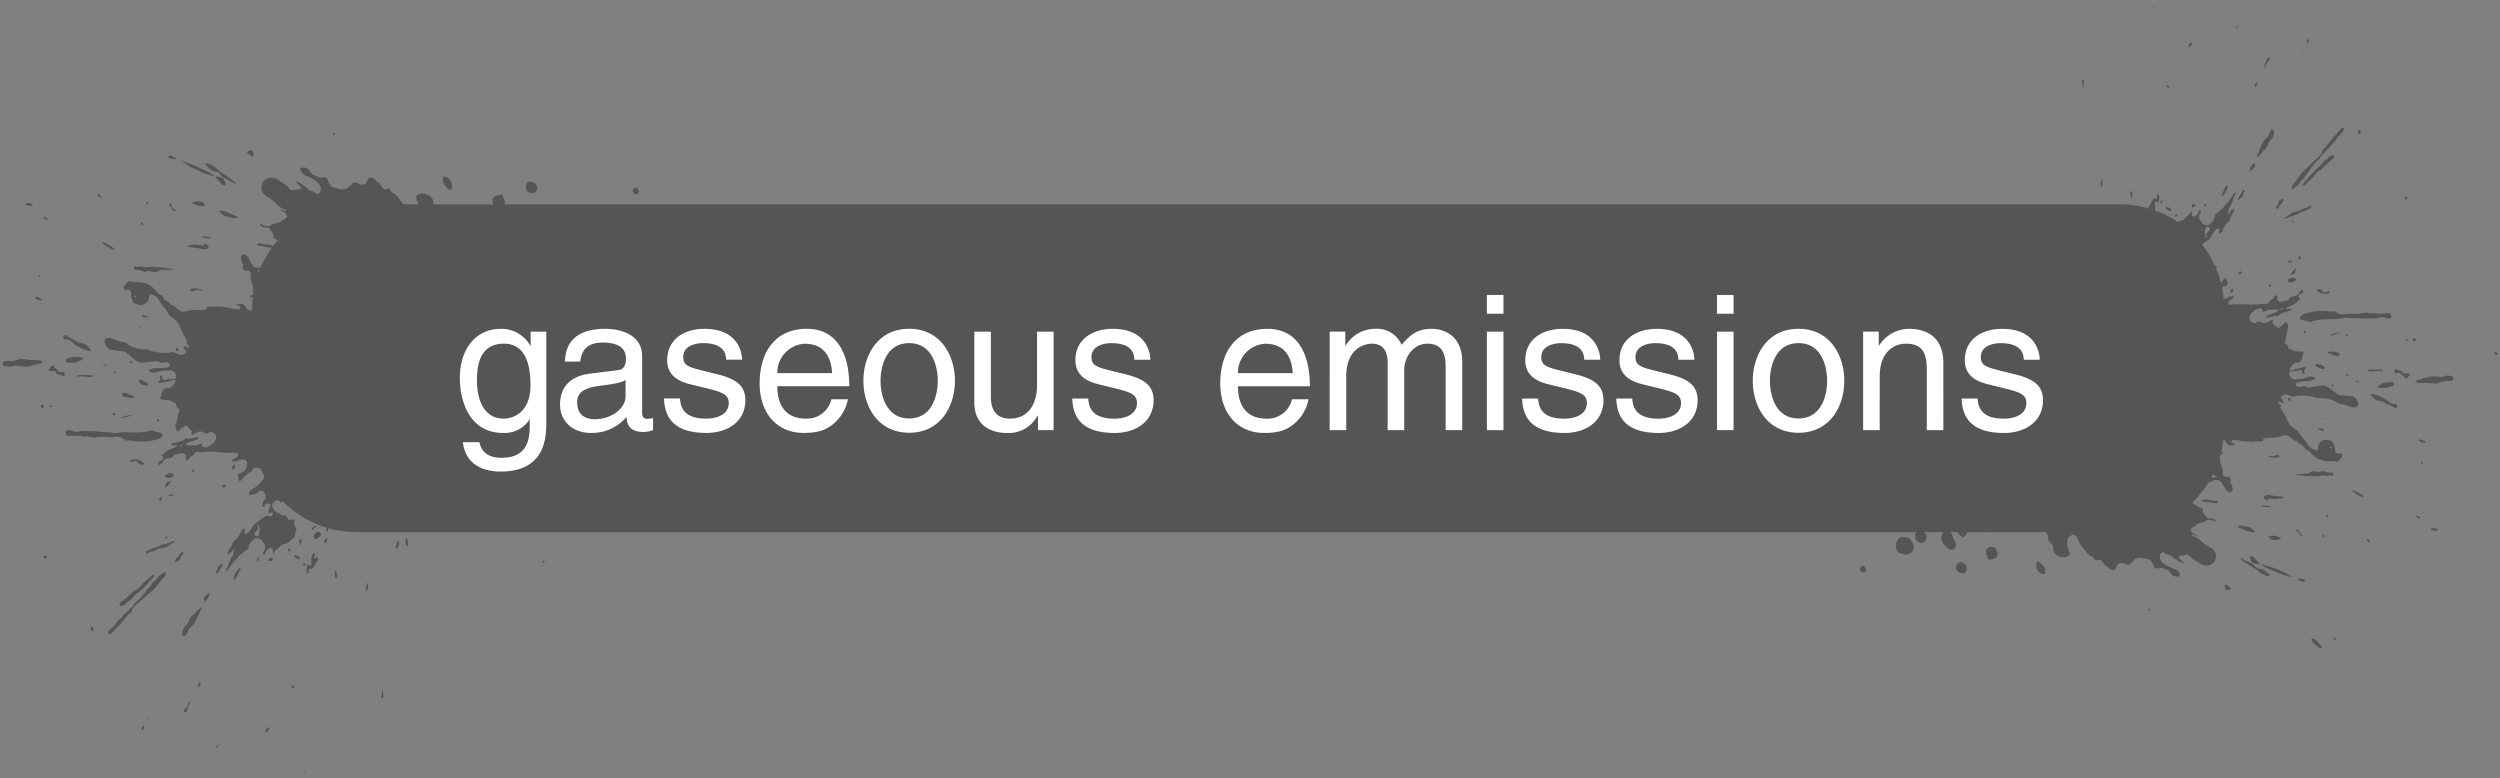 <svg xmlns="http://www.w3.org/2000/svg" width="477.938" height="148.801" viewBox="0 0 477.938 148.801">
  <rect x="0" y="0" width="477.938" height="148.801" fill="#808080" stroke="none"/>
  <g id="Group_1747" data-name="Group 1747" transform="translate(-106.527 -9186.619)">
    <path id="Union_72" data-name="Union 72" d="M54.756,144.986c.077.254-.115.314-.242.415C54.552,145.134,54.552,145.134,54.756,144.986Zm-16.465-4.98a.858.858,0,0,1-.5.745A1.091,1.091,0,0,1,38.291,140.006Zm8.986-2.326a.22.22,0,0,1,0-.344.529.529,0,0,1,.254-.221l.464-.406c.06.484-.243.714-.413,1a.115.115,0,0,1-.1.057A.322.322,0,0,1,47.277,137.679Zm-23.636-.368c-.134-.054-.122-.213-.1-.35.041-.264.275-.308.451-.549a1.51,1.51,0,0,1-.086.693c-.047.1-.1.219-.2.219A.154.154,0,0,1,23.641,137.311Zm1.218-2.478c-.046.212-.17.272-.383.372A.573.573,0,0,1,24.859,134.833Zm7.037-.886c-.108-.022-.267-.042-.3-.185a.387.387,0,0,1,.167-.368,3.418,3.418,0,0,0,.624-.825,1.442,1.442,0,0,1,.536-.72,2.676,2.676,0,0,1-.37.842q-.2.516-.4,1.03c-.045.114-.115.23-.227.23A.155.155,0,0,1,31.9,133.948ZM69.564,131.2c-.132-.017-.181-.113-.165-.252.006-.058.021-.116.032-.176a10.531,10.531,0,0,0,.119-1.254,2.789,2.789,0,0,1,.2,1.247.308.308,0,0,1,.005.243c-.023.1-.061.194-.167.194Zm-17.291-2.059a.176.176,0,0,1-.035-.277c.133-.125.267-.066.369.065a.314.314,0,0,1,.045.392.2.2,0,0,1-.1.031C52.432,129.353,52.369,129.2,52.273,129.143Zm-18.1-.073a1.572,1.572,0,0,1,.647-.955c.071.368-.144.645-.223.955-.088-.094-.176-.061-.262-.03a.407.407,0,0,1-.132.032Zm405.8-7.405a15.534,15.534,0,0,1-1.446-1.159.605.605,0,0,1-.132-.374c-.034-.224.029-.347.267-.3a1.844,1.844,0,0,1,.859.567,2.384,2.384,0,0,0,.708.816.315.315,0,0,1,.13.377.224.224,0,0,1-.208.136A.309.309,0,0,1,439.979,121.665Zm2.631-1.529a.336.336,0,0,1,.1-.387c.091-.082.193-.129.266,0a.454.454,0,0,1-.055.418.523.523,0,0,1-.176.037A.14.14,0,0,1,442.609,120.136Zm-411-.768c-.194-.037-.23-.211-.252-.408a1.768,1.768,0,0,1,.776-1.658,6.04,6.04,0,0,0,.586-1.106,4.462,4.462,0,0,1,.506-.772c.115-.167.326-.163.456-.306a5.569,5.569,0,0,1,1.247-1.209c.043-.045.078-.041.1.024a9.142,9.142,0,0,1-.464,1.127,2.714,2.714,0,0,1-.332.688,5.127,5.127,0,0,1-1.558,2.185.105.105,0,0,1-.033.067c-.191.373-.387.743-.567,1.121a.388.388,0,0,1-.364.257A.543.543,0,0,1,31.608,119.368Zm-14.345-.336c-.166-.1-.074-.252-.066-.385a.661.661,0,0,1,.292-.5,7.688,7.688,0,0,0,1.483-1.623,3.4,3.4,0,0,1,.63-.583,1.692,1.692,0,0,0,.479-.587l.972-.878c.1-.286.341-.4.546-.562a.212.212,0,0,1,.137.005c0-.006,0-.009,0-.017l-.019-.009c.015-.117.126-.177.143-.293.256-.146.312-.481.532-.661l.623-.543.324-.263a2.032,2.032,0,0,1,.647-.748c.305-.361.458-.863.869-1.127a1.64,1.64,0,0,0,.379-.491,3.72,3.72,0,0,1,1.018-1.111c.128-.111.283-.2.281-.416a4.807,4.807,0,0,1,1.349-1.021c.111-.036.225-.1.31-.011s0,.226-.032.328a2.24,2.24,0,0,1-.545.845c-.582.6-1.044,1.326-1.606,1.947a8.084,8.084,0,0,1-.719.639q-.309.271-.621.542c-.312.274-.624.545-.937.818-.36.319-.717.642-1.084.952a3.421,3.421,0,0,0-.81.883c-.031.035-.089.071-.088.1.017.639-.5.776-.842,1.075a21.964,21.964,0,0,1-1.435,1.774c-.022.027-.035.068-.059.087-.672.478-1.12,1.225-1.765,1.736a.443.443,0,0,1-.26.129A.256.256,0,0,1,17.263,119.032Zm-3.092-.551a.666.666,0,0,1-.278-.883c.125-.162.232-.028.321.1a1.939,1.939,0,0,1,.113.7c0,.08-.025.107-.071.107A.3.3,0,0,1,14.171,118.481Zm393.155-4.037c-.071-.088-.141-.174-.02-.278.084-.093.158-.076.229.022a.208.208,0,0,1,0,.3.118.118,0,0,1-.085.045C407.4,114.529,407.363,114.49,407.326,114.444ZM19.353,113.437c-.091-.157.012-.306.1-.422a.953.953,0,0,1,.561-.418c.519-.448,1.044-.891,1.558-1.347a4.157,4.157,0,0,1,1.186-.829c.592-.481,1-1.184,1.624-1.627l1.044-.884,0,0a.933.933,0,0,1,.565-.259,1.765,1.765,0,0,1-.8,1.1,12.44,12.44,0,0,1-2.429,2.386l-.455.422-.208.18a3.873,3.873,0,0,1-1.078,1.034c-.122.066-.285.051-.356.219a1.16,1.16,0,0,1-.933.6.594.594,0,0,1-.089.007A.322.322,0,0,1,19.353,113.437Zm16.159-.94a.366.366,0,0,0-.157-.333,3.98,3.98,0,0,1,1.02-.959c.16-.128.178.086.162.217a1.919,1.919,0,0,1-.518.984,3.584,3.584,0,0,1-.457.406C35.469,112.705,35.608,112.582,35.511,112.5ZM66.7,109.144c.266.822.174,1.315-.3,1.684A6.641,6.641,0,0,1,66.7,109.144Zm355.122.87c-.035-.115-.1-.331.005-.405a.413.413,0,0,1,.444.06c.252.174.5.364.743.547-.025.126-.189.175-.158.33a.352.352,0,0,0-.293-.018.982.982,0,0,1-.339.084C421.977,110.613,421.935,110.385,421.822,110.014Zm14.694-1.053a5.247,5.247,0,0,1-.686-.387c-.11-.077-.128-.145.022-.19.267.028.535.047.8.085a.728.728,0,0,1,.477.29c.051.063,0,.128-.051.171a.389.389,0,0,1-.267.1A.82.82,0,0,1,436.516,108.961Zm-395.333-.42c-.082-.066-.061-.188-.041-.3a3.591,3.591,0,0,1,.817-1.539c.089-.119.191-.23.281-.351.095-.1.111.013.1.062-.014.085-.01.078.059.051a.1.1,0,0,1,.148.081,3.522,3.522,0,0,0-.667,1.193,1.591,1.591,0,0,1-.444.7c-.06.045-.12.127-.189.127A.105.105,0,0,1,41.183,108.541Zm19.31-.748a.578.578,0,0,1,.02-.175,1.485,1.485,0,0,1,.211-.925c.034.3.059.527.085.755a.386.386,0,0,1,.139.274c-.013.189.016.479-.152.507l-.028,0C60.605,108.231,60.526,107.987,60.493,107.793Zm373.781.179a6.367,6.367,0,0,1-1.589-.434c-.785-.28-1.552-.617-2.328-.932a8.15,8.15,0,0,1-1.422-.74c-.075-.048-.168-.088-.083-.211a4.707,4.707,0,0,1,.77.238,6.781,6.781,0,0,1,2.069.72c.218-.041.387.1.572.18a.9.9,0,0,1,.214.083,6.709,6.709,0,0,1,1.8.993.629.629,0,0,1,.351.125c.053.04.045.07-.012.094Zm-22.591-.384a4.555,4.555,0,0,1-.327-.414,1.206,1.206,0,0,0-.857-.554,2.076,2.076,0,0,1-.537-.256,1.85,1.85,0,0,0-.864.064c-.487.1-.793-.1-.929-.628a3.348,3.348,0,0,0-.517-.875c-.314-.357-.75-.275-1.136-.37a2.414,2.414,0,0,0-1.788.057c-.283.269-.583.519-.84.816a.772.772,0,0,1-1.02.2c-.1-.043-.188-.1-.282-.145-.477-.078-.967-.221-1.338.29-.07.182-.13.368-.213.544-.284.6-.686.54-1.316.139a2.8,2.8,0,0,1-.37-.355c-.134-.117-.315-.161-.428-.313a.316.316,0,0,1-.248-.311c-.039-.052-.075-.105-.113-.158-.243-.272-.436-.637-.868-.555-.522.239-.707.179-.967-.34a.441.441,0,0,0-.31-.257,1.456,1.456,0,0,1-.849-.592c-.319-.417-.679-.795-1.018-1.2-.067-.078-.164-.148-.151-.283a7.387,7.387,0,0,1-.755-1.275,2.477,2.477,0,0,0-.3-.582.621.621,0,0,0-.939-.058c-.177.177-.428.239-.572.462a4.521,4.521,0,0,0-.114,1.638,11.356,11.356,0,0,1,.455,1.207.521.521,0,0,1-.467.642c-.085.014-.132.149-.244.121-.089.023-.177.044-.267.067a.538.538,0,0,1-.36-.02c-.164-.029-.328-.051-.49-.09a1.633,1.633,0,0,1-1.326-1.727,1.269,1.269,0,0,0-.5-.889,1.367,1.367,0,0,1-.53-1.144,1.171,1.171,0,0,0-.237-.745.579.579,0,0,0-.113-.2H376.866a.34.34,0,0,1-.277.082,1.246,1.246,0,0,1-.319-.082h-3.676a2.1,2.1,0,0,1-.156.406.374.374,0,0,1-.232.224c-.145.13-.365.4-.421.363a3.145,3.145,0,0,1-.818-.563c-.043-.049-.08-.1-.119-.158-.075-.09-.147-.182-.223-.271h-1.194c-.027.137.116.185.146.292.04.084.08.167.119.252a4.811,4.811,0,0,0,.564,1.291.5.5,0,0,1,.1.349.923.923,0,0,1-.391,1.093,1.041,1.041,0,0,1-1.109-.18c-.2-.178-.376-.382-.564-.574a.649.649,0,0,1-.345-.4.135.135,0,0,1-.034-.073,1.713,1.713,0,0,1-.028-1.891.4.4,0,0,0,.06-.156h-3.587a1.4,1.4,0,0,1,.329.491,1.123,1.123,0,0,1-.677,1.55,1.251,1.251,0,0,1-.141.008,1.282,1.282,0,0,1-.693-.209c-.109,0-.149-.109-.225-.161a.846.846,0,0,1-.239-.306,1.163,1.163,0,0,1-.1-.649.747.747,0,0,1,.263-.725H64.706a20.021,20.021,0,0,1-5.465-.756c0,.091.008.182.009.273,0,.178-.045.385-.219.385h0a.207.207,0,0,1-.032,0c-.166-.019-.14-.246-.122-.4.013-.117.029-.234.047-.351q-.855-.258-1.677-.589a1.271,1.271,0,0,0-.15.093.152.152,0,0,1,.048-.134A20.027,20.027,0,0,1,50.5,93.572a.19.19,0,0,1-.116.185.278.278,0,0,1-.344-.131.537.537,0,0,1-.121-.041.628.628,0,0,0-.956.136,1.346,1.346,0,0,1-.18.153c-.439.453-.444.552-.088,1.053.089.125.236.22.223.414a1.108,1.108,0,0,0,.336.365,2.033,2.033,0,0,1,.708.284,1.094,1.094,0,0,0,.878.3c.189-.031.32.089.444.285.16.254.262.645.664.6a.331.331,0,0,1,.031-.014c.729-.193.95-.022.751.723a1.144,1.144,0,0,0,.264.721c.237.267.138.563.034.846a1.649,1.649,0,0,0-.173.725c.025.372-.341.386-.472.615-.293.252-.589.5-.881.755-.1.081-.185.176-.318.163-.269.112-.578.073-.826.26l-.419.367c-.153.138-.305.277-.459.412a1.7,1.7,0,0,0-.749,1,2.248,2.248,0,0,1-.077-.846c-.113-.35-.287-.44-.675-.352-.016.017-.034.032-.052.05-.2.184-.41.367-.615.553a1.011,1.011,0,0,1-.22.551c-.061.057-.125.16-.225.09a.291.291,0,0,1-.085-.263c.015-.239.18-.409.257-.62.048-.132.095-.265.141-.4a1.685,1.685,0,0,0-.075-.683l-.656-.9c-.361-.118-.683-.385-1.1-.258-.284.085-.446.343-.683.489l-.106.093a3.1,3.1,0,0,0-.537,1.028.823.823,0,0,1-.475.684c-.435.274-.8.645-1.2.957-.192.2-.385.409-.578.609a.2.2,0,0,1-.049.079c-.144.249-.4.361-.584.567a10.44,10.44,0,0,1-.99,1.325c-.025.2-.2.243-.3.354-.028.029-.072.094-.109.094-.014,0-.025-.008-.035-.031-.029-.067-.153-.126-.068-.245s.176-.271.264-.408c.275-.419.335-.952.6-1.375a5.515,5.515,0,0,1,.58-1.066,2.411,2.411,0,0,1,.293-1c0-.087-.008-.175-.013-.261-.158.17-.319.34-.478.511-.035.2-.218.241-.321.368-.164.049-.259.206-.4.3-.047.033-.1.112-.145-.007a2.5,2.5,0,0,1,.553-1.317c.007-.124.1-.173.176-.233a.731.731,0,0,0,.092-.186,2,2,0,0,1,.954-1.283l.168-.236a3.857,3.857,0,0,0,.62-1.124c.1-.246.318-.347.491-.5.132-.116.2.016.223.136a.564.564,0,0,1-.048.347c-.035.164-.082.345.084.446.183.114.352.02.5-.105.167-.2.417-.3.53-.559.37-.4.512-1.01.987-1.324a15.915,15.915,0,0,0,1.491-1.112,1.729,1.729,0,0,1,.923-.341l.014.006.017.008c.6.284.8.156.858-.545l0,0a.425.425,0,0,0-.548.07c-.057.047-.112.171-.212.06a1.433,1.433,0,0,1,.128-1.058,1.379,1.379,0,0,0,.161-.538c0-.165-.058-.228-.182-.264A2.456,2.456,0,0,0,47.348,94c-.085.079-.168.161-.251.242-.012.181.053.409-.212.439a.227.227,0,0,1-.24-.065c-.1-.113-.028-.19.023-.279.111-.36.091-.784.435-1.026l-.02-.008c.239-.189.186-.466.166-.722a1.393,1.393,0,0,0-.427-.863.7.7,0,0,0-.895-.013,1.944,1.944,0,0,1-1.507.678c-.338.013-.449-.158-.288-.5a1.293,1.293,0,0,1,.683-.649,5.566,5.566,0,0,0,1.062-.76c.16-.17.318-.342.477-.511v0c.023-.173.162-.229.268-.317a.9.9,0,0,0,.34-.694c0-.062.01-.124.015-.187q-.351-.67-.652-1.37a1.421,1.421,0,0,0-.47-.147c-.258-.037-.535-.185-.8.016a2.4,2.4,0,0,0-.582.671c-.076.173-.3.046-.4.187-.155.141-.308.284-.462.426l-.207.181a1.855,1.855,0,0,0-.574.62.656.656,0,0,1-.438.338c-.215.058-.281-.022-.253-.242-.032-.123-.068-.247-.1-.372-.187-.7-.118-.824.519-.912a1.655,1.655,0,0,0,.666-.39c.093-.143.187-.286.281-.428L43.7,86.8c.138-.8-.187-1.2-.97-1.213a4.228,4.228,0,0,0-.885.3,1.325,1.325,0,0,1-.878.076c-.167-.039-.215-.129-.068-.264a1.02,1.02,0,0,1,.626-.366q.217-.193.437-.385c.037-.484-.053-.631-.508-.613a14.864,14.864,0,0,1-2.052-.04,12.6,12.6,0,0,1-2.1-.2,11.243,11.243,0,0,1-1.518.02,3.268,3.268,0,0,1-1.046.072c-.039,0-.078,0-.117,0a.881.881,0,0,1-.245-.02.612.612,0,0,0-.682.311,1.408,1.408,0,0,1-.652.522l-.3.287c-.056.241-.329.28-.393.513-.151,0-.238-.126-.353-.2-.028-.05.005-.1.011-.143a3.379,3.379,0,0,0-.019-.726c-.332-.38-.76-.292-1.162-.25-.2.02-.391.108-.6.112a.74.74,0,0,0-.612.37.865.865,0,0,1-.9.4.814.814,0,0,1-.435.1,1.312,1.312,0,0,0-.409.243,3.4,3.4,0,0,1-.7.8c-.116.083-.3.2-.4.045a.356.356,0,0,1,.154-.536A3.365,3.365,0,0,0,27.7,85.5a.609.609,0,0,1,.037-.051,1.37,1.37,0,0,0-.342-.614l.46-.394c.253-.2.44-.5.762-.587a9.145,9.145,0,0,1,1.239-.5l.4-.274c-.023-.075.139-.257-.128-.185a1.051,1.051,0,0,1-.938-.131.449.449,0,0,1,.411-.283,9.238,9.238,0,0,0,1.714-.436,1.329,1.329,0,0,0,.457-.274l.255-.228c.106-.044.211-.067.256.084.026.091.066.1.139.068.517-.12,1.045-.175,1.555-.33.155-.048.388-.1.443.1.058.212-.172.272-.32.333-.372.152-.754.273-1.127.424a.246.246,0,0,1-.276-.01c-.005.012-.008.021-.013.032a.748.748,0,0,1-.387.192c-.019.008-.037.013-.056.019a.792.792,0,0,1-.273.257.51.51,0,0,1-.092.039h0c.015.041.029.084.043.123a.633.633,0,0,1,.577.077.2.2,0,0,1,0,.032l0-.008a6.149,6.149,0,0,1,1.5-.043c.015-.014.031-.027.045-.041a1.763,1.763,0,0,1,.381-.136c.018.007.022.017.033.025.152-.16.423-.06.539-.294a.134.134,0,0,0,.068-.022c.038-.02.075-.04.1.006.063.107-.1.128-.095.223-.014.043-.029.085-.044.129a.3.3,0,0,1,.069.148.3.3,0,0,0,.175.245c.133.059.29.022.414.112a.176.176,0,0,0,.081-.059,1.761,1.761,0,0,0,1.225-.6,1.085,1.085,0,0,1,.293-.222.293.293,0,0,1,.067,0H37.4a1.882,1.882,0,0,1,.271-.561c.026-.024.047-.051.071-.076a2.121,2.121,0,0,0,.006-.8.662.662,0,0,0-.273-.3c-.254-.294-.536-.491-.925-.319-.357.239-.695.392-1.112.074a1.379,1.379,0,0,0-1.057-.159.856.856,0,0,0-.08.067,1.532,1.532,0,0,1-.588.21c0-.032-.008-.048-.012-.073a.107.107,0,0,0-.011.039c-.049.209-.235.233-.368.325a.276.276,0,0,1-.293-.188.8.8,0,0,0,.128-.5c-.262-.321-.6-.554-.846-.9-.1-.137-.3-.1-.469-.089a1.665,1.665,0,0,1-.612.439c-.049.051-.1.1-.146.149-.112.095-.227.188-.337.286-.293.256-.344.245-.544-.111a1.235,1.235,0,0,1-.013-1.274c.159-.688.32-1.378.478-2.066a.331.331,0,0,1,.087-.187c.194-.279.067-.448-.167-.581a.962.962,0,0,1-.453-.811c-.013-.08.028-.2-.074-.21-.509-.069-.87-.556-1.4-.574a3.008,3.008,0,0,1-.84-.095,2.916,2.916,0,0,1-.84-.1c.046-.149.2-.224.229-.385a6.8,6.8,0,0,0,.184-.8c.257-.7.683-1.013,1.216-.9a.252.252,0,0,1,.242-.018,2.317,2.317,0,0,0,1.056-1.018c.075-.148.184-.309.049-.489a1.445,1.445,0,0,0-.864.085c-.057.036-.108.094-.167.105-.623.118-1.243.229-1.867.338a.233.233,0,0,1-.266-.1c.01-.119.021-.239.136-.3a.411.411,0,0,0,.176-.535,1.359,1.359,0,0,1-.041-.2.257.257,0,0,1,.213-.274c.113-.023.163.1.2.2a2.079,2.079,0,0,1,.059.277c.139.376.3.465.655.34a1.615,1.615,0,0,1,.8-.12l.9-.037c.4-.213.355-.664.112-1.025a1.082,1.082,0,0,0-1.077-.648c-.142.043-.3,0-.435.1h0a4.018,4.018,0,0,0-2.013.287,2.188,2.188,0,0,1-1.078.034.515.515,0,0,1-.185-.077c-.113-.075-.245-.191-.229-.323.009-.085.17-.194.274-.215a3.941,3.941,0,0,1,1.659-.243,5.126,5.126,0,0,0,1.74-.166c.122-.136.385-.185.323-.437a.607.607,0,0,0-.481-.437,2.252,2.252,0,0,1-.219-.078l-.672.1c-.391.09-.714-.152-1.061-.27a2.777,2.777,0,0,0-.809.052,11.471,11.471,0,0,1-2.512.159c-.086-.008-.183.005-.239-.095a3.089,3.089,0,0,1-1.246-.8,10.09,10.09,0,0,0-1.3-1.066l-.551-.163c-.784-.053-1.559-.184-2.337-.3a1.9,1.9,0,0,1-1.082-1.832,1.127,1.127,0,0,1,1.263-.366l1.588.577a.153.153,0,0,1,.051.03,5.618,5.618,0,0,1,1.23.34.288.288,0,0,1,.234.158,2.146,2.146,0,0,0,.884.54,7.462,7.462,0,0,0,2.75.5c.471,0,.841.355,1.3.4a3.419,3.419,0,0,1,.448.1c.031,0,.061.009.093.012s.046-.015.065-.01a7.284,7.284,0,0,0,3.111.022c.076-.006.152,0,.228,0a7.731,7.731,0,0,0,1.307.529.421.421,0,0,0,.4-.053c.211-.187.507-.215.7-.443-.048-.111-.094-.221-.14-.331-.157-.243-.424-.418-.4-.77.067-.111.167-.08.262-.071.119.046.244.083.278.239a.368.368,0,0,1,.168.012.494.494,0,0,0,.136.017.409.409,0,0,0,.2-.1l.021-.014a.234.234,0,0,0,.01-.224c-.012,0-.022,0-.033,0a2.437,2.437,0,0,0-.486-.33c-.1-.175.108-.237.116-.373a1.161,1.161,0,0,0-.237-.652,11.31,11.31,0,0,1-1-2c-.113-.27-.238-.533-.356-.8a5.507,5.507,0,0,0-1.568-1.47c-.294-.156-.389-.5-.57-.759a5.244,5.244,0,0,0-.742-1.031,6.263,6.263,0,0,1-.885-1.289,2.431,2.431,0,0,0-.89-.882c-.2-.056-.362-.194-.562-.254-.288-.088-.41,0-.42.319a1.565,1.565,0,0,1-.057.273,1.41,1.41,0,0,1-.882,1.224c-.565.407-1.131.155-1.7.008a1.105,1.105,0,0,1-.662-.9,1.363,1.363,0,0,1-.187-.847c0-.106,0-.213,0-.32.015-.364-.094-.492-.526-.621a1.98,1.98,0,0,0-.207.009,1.118,1.118,0,0,1-.382-.014c-.275-.074-.422-.288-.274-.539a2.4,2.4,0,0,1,1.037-1.1.79.79,0,0,1,.458.083,6.493,6.493,0,0,0,1.129.113,2.39,2.39,0,0,1,.892.075,1.739,1.739,0,0,1,.642.171A3.836,3.836,0,0,1,26.277,53.4c.141.015.2.148.265.249a1.224,1.224,0,0,0,.685.526.665.665,0,0,1,.453.458,1.952,1.952,0,0,0,.86.838c.165.116.359.187.461.391.066.061.121.166.2.184.76.184,1.22.9,1.879,1.257a1.193,1.193,0,0,0,.9-.027,10.479,10.479,0,0,1,2.426-.265c.13,0,.263,0,.394,0a2.763,2.763,0,0,0,1.016-.105c.033-.032.067-.065.1-.1.1-.035.217-.057.115-.217-.211-.1-.029-.132.03-.149a1.9,1.9,0,0,1,.842-.026l.326,0a.453.453,0,0,1,.281.01l.394-.034a.97.97,0,0,1,.519-.026c1.129.093,2.235.372,3.354.534.277,0,.593.084.646-.375l-.144-.237-.142-.158c-.018.012-.036.022-.055.032-.022.05-.044.1-.065.153s-.06.062-.09,0l-.236-.321A.334.334,0,0,1,42,55.944a1.145,1.145,0,0,1,1.522.573.256.256,0,0,1,.058.2c.291.4.738.341,1.124.465v-.347a20.2,20.2,0,0,1,.125-2.251.888.888,0,0,1-.642-.135.789.789,0,0,1,.476-.311c.091-.021.2-.037.238-.127l.019-.129a16.667,16.667,0,0,0-.159-1.722,3.762,3.762,0,0,1-.331-1.851c-.02-.6-.232-.813-.778-.786-.616.032-.856-.276-.723-.922a.691.691,0,0,0-.147-.565,2.138,2.138,0,0,1-.215-.99.652.652,0,0,1,.378-.621.557.557,0,0,1,.615.146,4.724,4.724,0,0,1,.4.424c.008.139.151.194.165.329a12.25,12.25,0,0,0,.839,1.408.79.79,0,0,0,.319.178,7.506,7.506,0,0,0,1.03.052,19.967,19.967,0,0,1,2.207-3.88,2.1,2.1,0,0,1-.336.026,3.875,3.875,0,0,1-.928-.137c-.525-.129-1.053-.211-1.584-.287-.107-.261.086-.3.232-.38a1.012,1.012,0,0,1,.581.038c.729.281,1.536.118,2.258.44q.407-.538.85-1.048a2.226,2.226,0,0,0-.794-.4c-.087-.022-.085-.041-.067-.137a4.269,4.269,0,0,0,.055-.571c-.184-.235-.281-.536-.484-.759-.085-.094-.148-.209-.265-.259-.059-.321-.29-.356-.517-.334a2.372,2.372,0,0,1-.644-.055.281.281,0,0,1-.221-.1.753.753,0,0,1-.269-.225c-.073-.054-.158-.121-.146-.22s.112-.088.19-.084a1.918,1.918,0,0,0,1.762.306c.187-.094.286-.382.554-.3L49.9,40.25c.066.034.115-.01.171-.035a.132.132,0,0,1,.046-.043,1.5,1.5,0,0,1,.757-.49c.069-.054.139-.112.208-.167l.162-.14c.292-.272.007-.47-.071-.694-.234-.446-.68-.519-1.128-.689a.525.525,0,0,1,.554-.024c.194.056.355.257.583.157-.012-.021-.022-.044-.033-.067-.057-.188-.221-.205-.357-.266a4.006,4.006,0,0,1-1.537-1.152,9.955,9.955,0,0,0-1.895-1.392,1.842,1.842,0,0,1-.752-.85,2.023,2.023,0,0,1,.3-2.03,2.132,2.132,0,0,1,2.4-.424.383.383,0,0,1,.153.049c.617.557,1.373.885,1.993,1.442.242.218.378.568.708.675l.28.036c.494-.13,1.013-.1,1.5-.272.045-.09.184-.108.16-.251h-.021c-.017,0-.035,0-.041-.007a9.84,9.84,0,0,0-1.145-1.17c-.058-.039-.044-.068.012-.09a.334.334,0,0,0,.238.113,3.656,3.656,0,0,1,1.329.751,2.891,2.891,0,0,1,.868.724q.221.132.447.264a1.859,1.859,0,0,1,1,.459.458.458,0,0,0,.659.055c.279-.085.292-.346.331-.592a1.473,1.473,0,0,0,.026-.666c-.093-.087-.092-.225-.145-.335-.17-.091-.191-.348-.383-.418A7.845,7.845,0,0,0,54.8,31.295c-.478-.178-.676-.666-.918-1.085-.108-.184.085-.294.23-.356a1.373,1.373,0,0,1,1.453.42c.113.149.23.294.329.455a1.292,1.292,0,0,0,.882.63,2.244,2.244,0,0,1,.56.3,1.955,1.955,0,0,0,.915-.024c.52-.084.835.148.958.711a3.528,3.528,0,0,0,.51.952c.318.394.782.327,1.186.446a2.554,2.554,0,0,0,1.9.031c.31-.272.639-.521.923-.823a.818.818,0,0,1,1.088-.157c.1.052.194.112.292.168.5.106,1.014.284,1.428-.24.082-.189.153-.383.248-.566.325-.617.749-.536,1.4-.081a3.011,3.011,0,0,1,.375.394c.139.131.327.188.44.354a.338.338,0,0,1,.25.342c.037.058.074.116.113.173.244.3.434.7.895.632.562-.228.756-.155,1.01.409a.464.464,0,0,0,.317.287,1.567,1.567,0,0,1,.873.67c.32.457.684.875,1.027,1.316a.786.786,0,0,1,.134.183h2.852a8.262,8.262,0,0,1-.419-1.237.548.548,0,0,1,.521-.657c.091-.012.148-.151.264-.116.1-.02.191-.037.285-.058a.584.584,0,0,1,.381.039c.172.04.346.071.515.12a1.75,1.75,0,0,1,1.332,1.9s0,.009,0,.014H90.816a3.275,3.275,0,0,1-.117-.359.974.974,0,0,1,.328-1.111A2.162,2.162,0,0,1,92.344,35c.1,0,.212.057.228.123.112.482.452.88.432,1.412a1.437,1.437,0,0,1-.041.3h15.922a1.175,1.175,0,0,1,.3,0h292.5a20.006,20.006,0,0,1,5.66.812.423.423,0,0,1,.066-.518c.29-.345.4-.808.655-1.178a.3.3,0,0,1,.277-.157c.08-.085.167-.137.279-.082.091.054.071.15.077.238.03-.076.063-.149.1-.222a3.531,3.531,0,0,0,.114-.666c.01-.085.022-.207.112-.224s.146.089.169.171a2.971,2.971,0,0,1,.014,1.278.18.18,0,0,1-.277.125c-.1-.05-.2-.109-.3-.164h0a.618.618,0,0,1,.012-.1c-.042.025-.107,0-.151.029a.143.143,0,0,1,.121.027c.006.015.013.03.017.043-.309.24-.158.576-.133.87a1.958,1.958,0,0,1-.066.881,19.935,19.935,0,0,1,4.417,2.235l.016-.015c.087-.08.166-.173.293-.168.249-.117.542-.094.769-.281l.382-.365c.139-.136.276-.273.418-.41a1.6,1.6,0,0,0,.667-.979,2.075,2.075,0,0,1,.106.795c.12.325.287.4.649.3h0v0l.046-.049c.186-.183.374-.365.56-.549a.957.957,0,0,1,.185-.529c.057-.057.112-.158.211-.094a.273.273,0,0,1,.088.244,2.1,2.1,0,0,1-.219.6c-.04.127-.08.254-.119.38a1.588,1.588,0,0,0,.1.64c.217.272.436.545.653.817.343.1.658.335,1.046.2.264-.093.409-.343.626-.491.031-.031.064-.061.1-.091a2.974,2.974,0,0,0,.469-.994.783.783,0,0,1,.423-.665c.4-.277.725-.644,1.1-.957l.522-.6a.22.22,0,0,1,.042-.076c.128-.241.369-.358.531-.561a9.957,9.957,0,0,1,.885-1.292c.015-.186.175-.238.274-.347.033-.038.095-.143.132-.067s.15.112.074.229-.156.263-.233.4c-.245.41-.28.913-.517,1.325a5.315,5.315,0,0,1-.508,1.03.023.023,0,0,0-.017-.018c.006.007.013.012.017.018a2.3,2.3,0,0,1-.239.952c.006.084.013.165.022.246l.431-.5c.026-.188.2-.238.289-.362.153-.053.238-.205.363-.3.043-.032.092-.111.137,0a2.374,2.374,0,0,1-.472,1.264c0,.117-.086.168-.158.228a.728.728,0,0,0-.08.179,1.9,1.9,0,0,1-.851,1.253l-.149.229a3.624,3.624,0,0,0-.544,1.089c-.081.235-.286.341-.445.493-.121.114-.193-.006-.215-.118a.535.535,0,0,1,.032-.329c.027-.156.065-.329-.1-.417-.176-.1-.333,0-.473.121-.148.194-.382.3-.478.549-.336.4-.445.977-.882,1.292-.417.4-.941.635-1.33,1.075a19.99,19.99,0,0,1,2.422,3.991c.308-.022.414.134.278.457q-.018.043-.04.085a19.844,19.844,0,0,1,.936,2.781,1.64,1.64,0,0,0,.425-.531.625.625,0,0,1,.4-.338c.2-.065.267.008.247.217.037.115.075.229.11.347.2.653.14.77-.456.881a1.473,1.473,0,0,0-.52.31,19.963,19.963,0,0,1,.323,2.127q.063,0,.131,0a4.005,4.005,0,0,0,.823-.323,1.248,1.248,0,0,1,.825-.112c.159.029.209.112.074.246a.971.971,0,0,1-.576.374l-.4.382c-.017.458.073.592.5.555a13.9,13.9,0,0,1,1.935-.054h.294a9.821,9.821,0,0,1,1.7.092,10.533,10.533,0,0,1,1.429-.086,3.116,3.116,0,0,1,.985-.112,1.393,1.393,0,0,1,.341,0,.585.585,0,0,0,.633-.325,1.338,1.338,0,0,1,.594-.521l.276-.285c.044-.229.3-.277.351-.5.144-.009.23.108.34.174.028.047,0,.09,0,.135a3.214,3.214,0,0,0,.046.683c.328.345.726.243,1.1.185.187-.028.365-.12.565-.132a.7.7,0,0,0,.563-.376.828.828,0,0,1,.839-.418.777.777,0,0,1,.406-.115,1.228,1.228,0,0,0,.375-.248,3.276,3.276,0,0,1,.63-.781c.105-.084.274-.206.371-.06a.338.338,0,0,1-.125.513,3.215,3.215,0,0,0-.721.522c-.011.017-.022.032-.034.049a1.3,1.3,0,0,0,.346.564l-.418.391c-.23.2-.4.489-.7.587a8.81,8.81,0,0,1-1.147.53l-.368.276c.024.07-.121.248.127.169a.989.989,0,0,1,.889.082.429.429,0,0,1-.377.285,8.659,8.659,0,0,0-1.6.485,1.288,1.288,0,0,0-.42.28c-.078.075-.156.15-.233.226-.1.046-.2.072-.243-.069-.029-.084-.068-.094-.133-.058-.482.137-.979.213-1.454.382-.145.052-.361.11-.421-.073-.063-.2.152-.265.29-.329.345-.159.7-.289,1.047-.449a.234.234,0,0,1,.261,0c0-.009.005-.019.011-.029a.716.716,0,0,1,.358-.2c.015-.007.033-.013.049-.021a.8.8,0,0,1,.249-.254.374.374,0,0,1,.084-.04h.005c-.016-.039-.031-.077-.044-.115a.593.593,0,0,1-.548-.046.2.2,0,0,1,0-.03l0,.008a5.843,5.843,0,0,1-1.416.107c-.013.014-.029.027-.04.041a1.66,1.66,0,0,1-.355.145c-.017-.005-.021-.014-.032-.022-.137.158-.4.076-.5.3a.121.121,0,0,0-.063.023c-.035.021-.068.041-.1,0-.063-.1.088-.124.081-.214.012-.041.024-.081.036-.122A.325.325,0,0,1,429,57a.276.276,0,0,0-.173-.222c-.128-.049-.274-.008-.393-.087a.179.179,0,0,0-.077.059,1.67,1.67,0,0,0-1.13.623,1.085,1.085,0,0,1-.269.223.786.786,0,0,1-.1.007,1.805,1.805,0,0,1-.235.541c-.023.022-.041.049-.065.074a1.993,1.993,0,0,0,.025.751.615.615,0,0,0,.267.27c.25.266.524.439.883.26.329-.242.642-.4,1.048-.119a1.294,1.294,0,0,0,1,.1.639.639,0,0,0,.073-.066,1.421,1.421,0,0,1,.546-.224c0,.029.01.043.015.068a.206.206,0,0,0,.007-.037c.039-.2.212-.231.336-.322a.258.258,0,0,1,.284.164.753.753,0,0,0-.1.48c.258.292.589.494.831.813.095.125.29.078.446.064a1.606,1.606,0,0,1,.56-.442l.132-.147c.1-.1.207-.188.307-.284.267-.255.315-.246.517.079a1.172,1.172,0,0,1,.059,1.2c-.126.658-.252,1.314-.374,1.971a.326.326,0,0,1-.077.18c-.172.272-.046.426.18.541a.9.9,0,0,1,.458.744c.014.076-.02.186.077.193.483.042.841.488,1.336.481h0a2.872,2.872,0,0,1,.794.052,2.752,2.752,0,0,1,.8.06c-.038.143-.178.22-.2.374a6.5,6.5,0,0,0-.143.758c-.216.669-.607.985-1.112.9a.235.235,0,0,1-.228.026,2.2,2.2,0,0,0-.957,1.007c-.066.142-.164.3-.029.464.067,0,.134,0,.2,0a.936.936,0,0,0,.609-.12c.051-.036.1-.094.155-.106.582-.14,1.163-.273,1.746-.4a.219.219,0,0,1,.255.086c-.005.113-.011.225-.116.291a.388.388,0,0,0-.148.512,1.143,1.143,0,0,1,.046.19.242.242,0,0,1-.19.268c-.106.027-.158-.09-.193-.184a2.065,2.065,0,0,1-.065-.257c-.145-.349-.3-.426-.63-.292a1.526,1.526,0,0,1-.746.148l-.848.076c-.372.218-.31.641-.067.971a1.012,1.012,0,0,0,1.039.563c.132-.048.284-.017.4-.115v0a3.792,3.792,0,0,0,1.889-.361,2.087,2.087,0,0,1,1.014-.078.468.468,0,0,1,.176.064c.112.067.238.169.23.294-.005.081-.153.191-.251.215a3.714,3.714,0,0,1-1.554.3,4.875,4.875,0,0,0-1.634.234c-.11.133-.355.191-.288.426a.567.567,0,0,0,.469.392,1.566,1.566,0,0,1,.21.065l.63-.13c.366-.1.678.113,1.011.208a2.675,2.675,0,0,0,.76-.085A10.847,10.847,0,0,1,440.8,71.5c.081,0,.17-.014.228.079a2.88,2.88,0,0,1,1.2.7,9.508,9.508,0,0,0,1.269.947l.525.129c.742.015,1.476.1,2.215.174a1.774,1.774,0,0,1,1.087,1.68,1.07,1.07,0,0,1-1.175.4l-1.519-.473a.15.15,0,0,1-.049-.026,5.293,5.293,0,0,1-1.173-.266.271.271,0,0,1-.227-.139,1.989,1.989,0,0,0-.853-.47,7.013,7.013,0,0,0-2.612-.347c-.443.019-.8-.3-1.235-.318a3.165,3.165,0,0,1-.427-.076l-.087-.005c-.021,0-.043.017-.06.012a6.893,6.893,0,0,0-2.936.118c-.07.01-.142,0-.215.008a7.05,7.05,0,0,0-1.251-.441.39.39,0,0,0-.375.069c-.192.185-.47.223-.641.447.049.1.1.2.144.307.158.221.415.373.409.707-.061.107-.156.082-.246.077-.113-.038-.231-.066-.271-.212a.365.365,0,0,1-.162,0,.456.456,0,0,0-.126-.01c-.077.005-.128.065-.187.108l-.019.013a.22.22,0,0,0,0,.212c.013,0,.022,0,.032,0a2.191,2.191,0,0,0,.471.289c.1.161-.093.229-.1.357a1.1,1.1,0,0,0,.247.6,10.571,10.571,0,0,1,1.018,1.838c.115.249.243.493.365.739a5.139,5.139,0,0,0,1.533,1.316c.284.134.384.453.566.69h0a4.887,4.887,0,0,0,.737.94,5.791,5.791,0,0,1,.882,1.176,2.288,2.288,0,0,0,.872.793c.188.042.349.166.54.213.275.07.387-.019.383-.32a1.671,1.671,0,0,1,.044-.26,1.344,1.344,0,0,1,.787-1.193c.517-.407,1.061-.2,1.6-.083a1.035,1.035,0,0,1,.659.823,1.283,1.283,0,0,1,.207.79c0,.1.013.2.012.3,0,.346.106.461.519.563a2.345,2.345,0,0,1,.556-.022c.262.059.409.252.279.5a2.293,2.293,0,0,1-.936,1.083.729.729,0,0,1-.436-.058,2.767,2.767,0,0,0-.689-.051c-.127,0-.254,0-.38-.005a2.241,2.241,0,0,1-.844-.031,1.635,1.635,0,0,1-.611-.132,3.592,3.592,0,0,1-1.922-1.267c-.133-.008-.192-.131-.259-.223a1.134,1.134,0,0,0-.666-.465.626.626,0,0,1-.443-.412,1.834,1.834,0,0,0-.841-.752c-.159-.1-.346-.16-.449-.347-.064-.055-.121-.15-.191-.164-.724-.139-1.184-.794-1.818-1.1a1.126,1.126,0,0,0-.846.067,9.964,9.964,0,0,1-2.277.357,4.2,4.2,0,0,0-1.325.16l-.091.1c-.091.038-.2.063-.1.21.2.086.031.123-.022.142a1.811,1.811,0,0,1-.794.063l-.308.017a.429.429,0,0,1-.265,0l-.371.05a.911.911,0,0,1-.488.047c-1.067-.036-2.12-.25-3.183-.353-.26.012-.562-.053-.595.382l.144.217.141.144a.36.36,0,0,1,.049-.032l.057-.148c.025-.062.054-.06.085,0,.073.091.147.182.233.292a.314.314,0,0,1-.3.055,1.072,1.072,0,0,1-1.455-.473.23.23,0,0,1-.062-.182.8.8,0,0,0-.448-.278,19.931,19.931,0,0,1-.414,2.326.853.853,0,0,1,.374.116.754.754,0,0,1-.438.315l-.047.013q-.083.314-.176.624a11.748,11.748,0,0,1,.2,1.232,3.543,3.543,0,0,1,.383,1.731c.039.562.249.756.763.7.578-.057.816.225.714.839a.652.652,0,0,0,.161.526,2.009,2.009,0,0,1,.239.923.621.621,0,0,1-.334.6.526.526,0,0,1-.585-.11,4.506,4.506,0,0,1-.394-.382c-.013-.131-.15-.176-.167-.3a11.8,11.8,0,0,0-.842-1.29.77.77,0,0,0-.308-.154c-.122,0-.245-.005-.367-.013a2.4,2.4,0,0,0-.7.028,1.961,1.961,0,0,1-.905.427,20.089,20.089,0,0,1-3.125,3.876,1.691,1.691,0,0,0,.509.32c.515.223.923.677,1.488.777.082.016.082.034.067.125a4.146,4.146,0,0,0-.03.541c.182.213.284.493.485.694.084.083.148.19.259.232.067.3.285.323.5.293a2.222,2.222,0,0,1,.609.022c.086-.02.149.035.213.081a.694.694,0,0,1,.262.2c.071.049.154.107.146.2s-.1.087-.175.086a1.81,1.81,0,0,0-1.674-.209c-.173.1-.255.373-.51.3l-1.076.382c-.062-.029-.108.015-.159.041a.142.142,0,0,1-.042.044,1.422,1.422,0,0,1-.695.493l-.191.167-.148.141c-.265.267.012.441.094.65.238.41.66.459,1.09.6a.5.5,0,0,1-.523.047c-.185-.043-.344-.226-.555-.122.011.021.022.041.034.061.06.175.216.183.346.235a3.742,3.742,0,0,1,1.491,1.02,9.392,9.392,0,0,0,1.838,1.228,1.719,1.719,0,0,1,.742.767,1.912,1.912,0,0,1-.209,1.928,2.016,2.016,0,0,1-2.242.5.353.353,0,0,1-.146-.04c-.6-.5-1.328-.771-1.932-1.27-.236-.194-.377-.518-.693-.6l-.265-.022c-.462.147-.951.139-1.406.323-.04.088-.17.11-.141.244h.018c.016,0,.033,0,.04.006a9.031,9.031,0,0,0,1.122,1.052c.056.034.044.062-.007.086a.307.307,0,0,0-.229-.1,3.448,3.448,0,0,1-1.281-.65,2.675,2.675,0,0,1-.845-.645l-.431-.229a1.723,1.723,0,0,1-.963-.387.432.432,0,0,0-.624-.022c-.26.092-.263.339-.291.572a1.388,1.388,0,0,0,0,.629c.091.079.094.209.149.31.164.079.192.32.375.377a7.327,7.327,0,0,0,2.4,1.22c.457.148.662.6.905.983.109.169-.07.282-.2.347a.923.923,0,0,1-.406.085A1.343,1.343,0,0,1,411.682,107.588Zm-370.59-3.739c-.005-.007-.013-.013-.017-.02A.025.025,0,0,0,41.092,103.848Zm322.887-2.7a.7.7,0,0,1-.3.06A.28.28,0,0,0,363.979,101.145ZM45.856,98.168c-.162.072-.321.131-.114.359a.359.359,0,0,1,.007.463,1.706,1.706,0,0,1-.636.581c-.008,0-.013,0-.021,0a.329.329,0,0,0,.041.016c-.086.375.041.608.368.676.31.063.527-.142.548-.531a5.227,5.227,0,0,0,.1-1.031c0-.007.005-.011.007-.018l-.359-.263c.217.013.351-.029.319-.233a.457.457,0,0,0-.078,0,.185.185,0,0,1-.172-.043C45.863,98.156,45.862,98.16,45.856,98.168Zm374.433-9a.629.629,0,0,1,.016-.131c-.091-.033-.139-.131-.206-.2l-.02-.017a.156.156,0,0,1-.129-.067c-.027-.042-.057-.081-.085-.123a3.112,3.112,0,0,1-.239-.3q-.2.4-.416.8c.221-.022.443-.11.662-.11A.632.632,0,0,1,420.289,89.169Zm21.638-5.588v.005h.016a.074.074,0,0,1,.02,0c.038-.205.106-.24.343-.18l-.007-.01a.745.745,0,0,1-.045-.188.869.869,0,0,0-.191-.032C441.923,83.179,441.909,83.28,441.927,83.581Zm-410.87-.653c-.144.086-.18.165-.013.263,0,.009,0,.019,0,.028h.008a1.266,1.266,0,0,1,.658-.455A1.475,1.475,0,0,0,31.057,82.928ZM432.212,57.043a1.417,1.417,0,0,0,.611-.184c.132-.088.165-.164,0-.249l0-.026h-.008A1.2,1.2,0,0,1,432.212,57.043ZM22.135,54.356a.75.75,0,0,1,.041.2c.335.1.371.052.362-.377v-.005c-.012,0-.024,0-.038,0-.049.214-.122.248-.37.173Zm23.522-4.874c.1.041.141.146.21.219l.02.02a.216.216,0,0,1,.106.042q.046-.122.094-.244a.673.673,0,0,1-.408-.172A.594.594,0,0,1,45.656,49.482Zm372.635-6.316c.005-.007.006-.012.013-.019.149-.075.3-.139.093-.342a.341.341,0,0,1-.023-.437,1.623,1.623,0,0,1,.579-.577c.007,0,.012,0,.019,0a.209.209,0,0,0-.04-.014c.067-.357-.06-.572-.372-.621-.294-.044-.492.158-.5.526a4.926,4.926,0,0,0-.059.977c0,.007-.005.012-.006.018l.349.231c-.206,0-.331.043-.292.234a.5.5,0,0,0,.072-.006.526.526,0,0,1,.064-.005A.128.128,0,0,1,418.291,43.166Zm-10.327-5.327c0-.015,0-.029.006-.044.023-.205-.06-.208-.191-.115-.043.007-.071.046-.108.065Zm22.219,70.078a1.116,1.116,0,0,1-.385-.048,4.381,4.381,0,0,1-1.932-1.255,19.079,19.079,0,0,1-2.733-1.729,1.267,1.267,0,0,1-.4-.524,18.633,18.633,0,0,0,2.1,1.047c.192-.02.289.158.431.241a.12.12,0,0,0,.04.042,1.266,1.266,0,0,1,.37.463v0a.193.193,0,0,1,.087.005c.2.31.521.32.808.37a2,2,0,0,1,1.261.651c.148.173.374.236.509.43.032.047.138.041.106.135a.215.215,0,0,1-.182.167Zm-43.1-.4a1.652,1.652,0,0,1-1.3-1.769c.011-.514.137-.663.682-.43a.565.565,0,0,1,.124.1c.1.052.138.193.25.236a5.028,5.028,0,0,0,.348.438,1.383,1.383,0,0,1,.27,1.192.245.245,0,0,1-.25.252A.39.39,0,0,1,387.085,107.522Zm-331.922-.284a3.15,3.15,0,0,1,.039-1.354.19.19,0,0,1,.3-.118c.107.058.211.126.314.19a.526.526,0,0,1-.016.1.166.166,0,0,1,.08-.012.171.171,0,0,0,.081-.011.152.152,0,0,1-.127-.035.475.475,0,0,1-.017-.046h0v0c.338-.238.194-.6.179-.915a1.834,1.834,0,0,1,.172-1.06c-.077-.269.181-.286.27-.431.243-.029.288.123.26.34.011.067-.029.107-.065.151-.021.1-.043.2-.059.305-.035.217.053.224.2.133.062-.007.1-.08.167-.071l0,0c.1-.178.185-.133.264.052.078.22.148.438-.065.622-.32.35-.457.835-.743,1.214a.314.314,0,0,1-.3.152.238.238,0,0,1-.3.074c-.094-.063-.068-.164-.071-.257-.034.078-.073.155-.113.23a3.758,3.758,0,0,0-.149.7c-.014.089-.032.217-.129.23H55.32C55.235,107.429,55.184,107.323,55.163,107.239Zm1.206-3.294a.058.058,0,0,1,.014.032c.015-.014.018-.028.038-.042Zm-18.543,3.407c-.189-.142.027-.333.1-.5a1.123,1.123,0,0,0,.124-.293.963.963,0,0,1,.662-.844c.105-.017.163-.105.234-.177s.122-.155.207-.031a6.261,6.261,0,0,1-.894,1.571c-.1.1-.2.308-.328.308A.172.172,0,0,1,37.826,107.351Zm332.888-.421a.878.878,0,0,1-.281-.838.944.944,0,0,1,1.519-.634,2.7,2.7,0,0,1,.317.264c.353.322.25,1.5-.253,1.6a1.649,1.649,0,0,1-.315.032A1.347,1.347,0,0,1,370.714,106.93Zm-18.473.012a.509.509,0,0,1,.036-.785c.275-.248.517-.212.767.117a.56.56,0,0,1,.015.772.536.536,0,0,1-.362.153A.585.585,0,0,1,352.24,106.942ZM54.491,105.906c-.1-.221-.029-.355.184-.419s.171.133.211.247c-.083.077-.128.26-.239.26A.238.238,0,0,1,54.491,105.906Zm373.739-.3a1.136,1.136,0,0,1-.9-.212.592.592,0,0,1-.43-.312,4.641,4.641,0,0,1-.283-.679c-.05-.192,0-.263.187-.281a.811.811,0,0,1,.694.388c.319.373.7.673,1.028,1.031.041.044.04.077-.019.1A1.038,1.038,0,0,0,428.23,105.6ZM100.4,105.365a.455.455,0,0,1-.216-.373.07.07,0,0,1,.093-.069.481.481,0,0,1,.319.331.663.663,0,0,1-.011.225A1.374,1.374,0,0,1,100.4,105.365Zm-70.442-.241c.086-.219.086-.5.267-.65a3.57,3.57,0,0,0,.8-1.034c.128-.228.342-.143.469-.057s.085.278-.052.39a1.418,1.418,0,0,0-.5.9c-.018.105-.08.167-.2.264a4.933,4.933,0,0,0-.629.328.107.107,0,0,1-.06.02A.11.11,0,0,1,29.963,105.124Zm15.883-.717c.041-.054.073-.028.105,0s.049.041.078.025a.782.782,0,0,1-.391.711A.816.816,0,0,1,45.846,104.406Zm2.353.629a.539.539,0,0,1-.467-.215c.129-.113.25-.215.368-.322a.36.36,0,0,1,.424-.1c.134.076.085.241.046.355a.362.362,0,0,1-.352.282Zm328.623-.271c-.09,0-.2-.047-.212-.106-.125-.45-.458-.811-.46-1.312,0-.78.563-1.1,1.292-1.009.526.071.733.492.882.967a.926.926,0,0,1-.266,1.062,2.07,2.07,0,0,1-1.228.4Zm-323.256-.125a.452.452,0,0,0-.275-.1c-.355.046-.435-.227-.507-.515-.02-.077-.036-.134.062-.159a1.656,1.656,0,0,1,.846.35.508.508,0,0,1,.1.252c.018.1.033.208-.04.27a.076.076,0,0,1-.049.022C53.65,104.755,53.615,104.669,53.566,104.639ZM4.9,104.432c-.059-.11-.146-.284.019-.379a.443.443,0,0,1,.417.028.283.283,0,0,1-.09.4.319.319,0,0,1-.176.065A.187.187,0,0,1,4.9,104.432Zm355.678-.695c-.272-.062-.549-.1-.821-.155a1.353,1.353,0,0,1-.825-1.212,1.938,1.938,0,0,1,.806-1.836c.107-.081.285-.049.43-.069,1.382-.163,2.075.775,2.177,2.046a1.254,1.254,0,0,1-.131.433,1.357,1.357,0,0,1-.874.779.967.967,0,0,1-.365.067A1.835,1.835,0,0,1,360.576,103.738Zm-1.244-2.285,0,0c.01-.025.023-.05.032-.076C359.357,101.4,359.343,101.426,359.332,101.452Zm.039-.085c.005-.01.013-.015.019-.024l.01-.026C359.392,101.334,359.38,101.348,359.371,101.367Zm.672-.732a.564.564,0,0,1-.044.049l.1-.062-.014,0A.069.069,0,0,0,360.043,100.635Zm.066-.015,0,0,0-.01ZM24.373,103.478a.32.32,0,0,1,.216-.356,6.5,6.5,0,0,1,1.509-.661c.031,0,.059-.034.087-.051.076-.019.147-.068.229-.034.107-.027.246-.015.314-.086a2.059,2.059,0,0,1,1.223-.481l.49-.142c.154-.081.349-.006.488-.149a1.4,1.4,0,0,1,1.125-.225l-.922.5a4.2,4.2,0,0,0-.772.567c-.13.02-.256.038-.385.059-.485.229-1.04.154-1.52.422a2.727,2.727,0,0,1-1.146.415c-.224.014-.349.293-.59.294-.067,0-.148.03-.216.03A.123.123,0,0,1,24.373,103.478Zm27.213-.457c-.083-.129,0-.272.124-.366.088-.069.168-.133.264.04.03.1.121.253,0,.365a.278.278,0,0,1-.183.071A.235.235,0,0,1,51.586,103.021Zm20.985-1.849c.048-.031.086-.028.1.038.247.473.114.978-.41,1.51A1.551,1.551,0,0,1,72.572,101.173Zm1.74,1.063c-.074,0-.105-.1-.14-.178a1.677,1.677,0,0,1-.1-1.139c-.011-.1-.027-.234.086-.231.165,0,.227.155.24.323a1.841,1.841,0,0,1,.049,1.013c-.013.081-.036.212-.138.212Zm-20.727-.279c.191-.119.152-.309.13-.494-.014-.057-.035-.113-.044-.171-.023-.14-.066-.3.082-.381a.322.322,0,0,1,.366.089c.134.123.1.272-.015.4-.059.256-.265.4-.384.614-.024,0-.05.011-.073.011S53.591,102.013,53.584,101.957Zm4.932-.28c-.079-.037-.042-.126-.039-.193a1.092,1.092,0,0,1,.581-.927,1.15,1.15,0,0,1-.373,1.035c-.04.035-.08.092-.135.092A.088.088,0,0,1,58.516,101.677Zm390.551-.506c-.046-.091-.218-.2-.051-.289.223-.114.369.1.512.257.075.085.2.252.069.3a.3.3,0,0,1-.1.019A.613.613,0,0,1,449.067,101.171Zm-18.283-.251a1.3,1.3,0,0,1-.55-.428c-.167-.185.024-.227.134-.247a2.564,2.564,0,0,1,1.376.061c.284.1.572.194.9.307a2.241,2.241,0,0,1-1.239.406A2.088,2.088,0,0,1,430.784,100.92Zm-374.1-.179c-.126-.117-.273-.218-.242-.437A1.374,1.374,0,0,1,57,99.556c.341-.221.682-.149.816.174a.493.493,0,0,1-.284.654c-.137.113-.269.233-.411.34a.432.432,0,0,1-.247.1A.277.277,0,0,1,56.682,100.741Zm-28.549-.121c-.065-.078-.014-.181.006-.262.143-.094.218.03.305.09.106.073.039.136-.021.2a.192.192,0,0,1-.134.065A.211.211,0,0,1,28.133,100.619Zm412.394-.216c-.063-.1-.141-.222-.03-.331.085-.082.176,0,.246.057.1.081.084.17-.039.266-.024.017-.06.064-.1.064C440.579,100.459,440.554,100.445,440.527,100.4Zm-4.336-.337a.927.927,0,0,0-.6-.754c-.111-.044-.193-.125-.123-.257s.159-.007.24.017a.682.682,0,0,1,.472.477,2.323,2.323,0,0,0,.379.534c.137.183.075.264-.115.283A.621.621,0,0,1,436.191,100.066Zm-9.069-.534a10.091,10.091,0,0,1-1.971-.636c-.288-.159-.634-.152-.95-.418a1.8,1.8,0,0,1,1.139-.175,6.719,6.719,0,0,0,1.063.244c.472.059.7.506,1.076.719.09.051.041.141-.027.191a.45.45,0,0,1-.245.087A.276.276,0,0,1,427.122,99.532Zm35.153-.3a2.491,2.491,0,0,1-.859-.131c-.07-.028-.172-.036-.167-.164s.088-.144.171-.162a1.834,1.834,0,0,1,1.029.144c.123.045.118.141.022.23a.248.248,0,0,1-.186.082ZM56.157,99.051c-.1-.068-.052-.2-.065-.3a.146.146,0,0,1,.159-.177c.184.022.271-.129.391-.223l.156-.123c0,.025.078.07.1.067a.059.059,0,0,1,.068.055c-.118.292-.391.406-.59.606-.044.045-.093.116-.158.116A.113.113,0,0,1,56.157,99.051Zm402.8-2.178c-.187-.094-.374-.189-.558-.292-.052-.029-.113-.086-.086-.16s.108-.058.164-.043a1.532,1.532,0,0,1,.575.232c.068.051.163.121.085.24a.147.147,0,0,1-.1.043A.167.167,0,0,1,458.961,96.873Zm-17.723-.3c-.069-.094-.158-.178-.033-.265s.237,0,.321.108c.049.064.155.14.056.224a.2.2,0,0,1-.135.056A.293.293,0,0,1,441.239,96.57ZM428.846,94.6c-.048-.037-.047-.07,0-.1a2.952,2.952,0,0,1,1.816.193c-.157.015-.31.021-.46.021A11.9,11.9,0,0,1,428.846,94.6Zm-9.131-.671c-.738-.246-1.54-.02-2.265-.368-.037-.016-.082-.018-.086-.1a2.445,2.445,0,0,1,1.6-.09c.5.1,1,.151,1.5.2.111.241-.068.29-.205.367a1.019,1.019,0,0,1-.268.037A.876.876,0,0,1,419.714,93.924ZM26.9,93.252c-.035-.17.069-.257.176-.339.087-.058.168-.21.28-.11.086.078.058.216.014.337-.054.154-.059.374-.219.415a.14.14,0,0,1-.036.005C26.98,93.56,27.009,93.317,26.9,93.252Zm402.781.1c-.057-.05-.123-.084-.18-.134-.114-.1-.329-.159-.274-.367a.6.6,0,0,1,.416-.38,2.128,2.128,0,0,1,1.056.016c.6.1,1.205.1,1.807.177a1.5,1.5,0,0,1,.6.16.094.094,0,0,1-.093.093,5.25,5.25,0,0,1-2.479.177c-.206-.031-.4-.063-.529.21a.176.176,0,0,1-.161.118A.25.25,0,0,1,429.679,93.352Zm18.39-.6a5.824,5.824,0,0,1-1.512-.788c-.1-.083-.194-.168-.285-.259-.034-.035-.085-.083-.045-.145s.094-.035.142-.021a3.538,3.538,0,0,1,.851.4c.083-.013.141.042.207.082.238.183.538.234.771.433.078.067.231.1.18.226a.181.181,0,0,1-.179.1A.336.336,0,0,1,448.069,92.754ZM28.656,92.471a1.219,1.219,0,0,1,1.156-.088,2.736,2.736,0,0,1-.76.257A.579.579,0,0,1,28.656,92.471ZM38.9,90.862c-.038-.242.151-.263.283-.339a2.319,2.319,0,0,1,.652-.081c-.214.341-.4.5-.633.5A.727.727,0,0,1,38.9,90.862Zm-10.747-.423c.068-.315.222-.508.533-.528a.428.428,0,0,0,.293-.15c.094-.108.1,0,.143.055s.158.067.054.139c-.366.251-.587.681-.961.914a.832.832,0,0,1-.227.053A4.712,4.712,0,0,0,28.155,90.439Zm-.2-1.6a1.355,1.355,0,0,1,1.415-.578c.176.026.324.079.319.32-.01.341-.251.418-.483.5a2.189,2.189,0,0,1-.386.037A1.384,1.384,0,0,1,27.958,88.841ZM438.5,88.791c-.216-.02-.432-.019-.647-.028-.135.006-.269.014-.4.022a.282.282,0,0,1-.266-.021c-.1-.024-.206-.048-.308-.07a3.058,3.058,0,0,0-.794-.056,3.23,3.23,0,0,1-.783-.05,4.426,4.426,0,0,1,1.643-.234.828.828,0,0,0,.181-.022.494.494,0,0,1,.306.005h0a.855.855,0,0,0,.584-.175,1.507,1.507,0,0,1,1.314-.22,1.989,1.989,0,0,0,.795.015.782.782,0,0,1,.806-.021,2.188,2.188,0,0,0,.969.153c.228-.006.524-.086.633.274.084.275-.016.447-.256.357a1.153,1.153,0,0,0-.653,0,1.1,1.1,0,0,1-.659-.005.2.2,0,0,1-.173-.024.642.642,0,0,0-.328.008.627.627,0,0,1-.341,0,3.372,3.372,0,0,1-.957.125A6.623,6.623,0,0,1,438.5,88.791ZM33.26,87.9c-.012-.124-.167-.284.023-.359.16-.064.3.019.324.231a.237.237,0,0,1-.025.206c-.014.019-.027.041-.04.061a.192.192,0,0,1-.121.067C33.339,88.107,33.312,87.974,33.26,87.9Zm7.672-.4c-.112-.066-.105-.209-.081-.319a2.166,2.166,0,0,1,.143-.361c.029-.077.089-.051.14-.046l.3-.22a1.143,1.143,0,0,1-.238.844A.288.288,0,0,1,41,87.52.142.142,0,0,1,40.932,87.5ZM22.9,86.267c-.389-.5-.387-.5-.941-.272a.415.415,0,0,1-.126.033c-.179.018-.463.121-.488-.1s.248-.306.464-.341a2.781,2.781,0,0,1,2.256.815.913.913,0,0,1-.551.22A.785.785,0,0,1,22.9,86.267Zm436.423,0c.01-.115.088-.156.175-.187.175.038.2.2.247.352a.244.244,0,0,1-.065.009C459.536,86.44,459.446,86.3,459.322,86.267Zm-28.237-1c-.235-.028-.468-.078-.7-.118-.167-.017-.224-.094-.121-.259a1.409,1.409,0,0,0,1.31-.1c.236-.166.471.038.7.167a.85.85,0,0,1-.733.347A4,4,0,0,1,431.085,85.263Zm28.839-2.835a1.705,1.705,0,0,1-1.021-.464.117.117,0,0,1-.017-.076.133.133,0,0,1,.15-.087,1.748,1.748,0,0,1,.972.3c.06.042.156.058.127.158a.214.214,0,0,1-.19.171Zm-437.05-.289c-.313-.019-.625-.049-.936-.075a.229.229,0,0,1-.172-.022c-.126-.018-.252-.038-.379-.058a1.075,1.075,0,0,1-.467-.059.5.5,0,0,1-.7-.143,1.589,1.589,0,0,0-.913-.442c-.192-.049-.391-.068-.585-.1a4.7,4.7,0,0,1-1.586.081c-.229-.005-.457-.031-.687-.047a6.926,6.926,0,0,0-1.813.119,5.427,5.427,0,0,1-1.076-.115c-.076.034-.134-.005-.192-.045a.227.227,0,0,0-.141-.057,2.126,2.126,0,0,1-1.119-.018,12,12,0,0,0-2.459-.046c-.427.034-.707-.487-.536-.925a.268.268,0,0,1,.24-.163,1.439,1.439,0,0,1,.751.072,2.927,2.927,0,0,0,1.817.1,2.192,2.192,0,0,1,.946.006,21.07,21.07,0,0,1,3.434.178,9,9,0,0,1,1.409.094,5.333,5.333,0,0,0,1.179.054,4.141,4.141,0,0,1,1.526-.119,1.56,1.56,0,0,1,.706.033l1.941-.016a8.809,8.809,0,0,0,2.213-.33.31.31,0,0,1,.371-.035,6.714,6.714,0,0,0,1.317.391.854.854,0,0,1,.2.113c.166.012.366.044.406.219a.651.651,0,0,1-.208.538,1.12,1.12,0,0,1-.521.315c-.025.011-.05.02-.074.028a3.944,3.944,0,0,1-1.3.325,5.135,5.135,0,0,1-1.651.169.245.245,0,0,1-.2.018.343.343,0,0,0-.135-.007.525.525,0,0,1-.168.026C23.166,82.2,23.021,82.147,22.874,82.139Zm417.713-2.047a4.315,4.315,0,0,1-1.074-.388,1.724,1.724,0,0,1,1.215.092.1.1,0,0,1,.069.131c-.032.087-.1.17-.176.17A.117.117,0,0,1,440.587,80.093ZM26.594,78.264c-.049-.1-.138-.22-.016-.311a.21.21,0,0,1,.311.089.24.24,0,0,1-.065.314.149.149,0,0,1-.093.04C26.669,78.4,26.627,78.329,26.594,78.264Zm414.45-.5c0-.035.071-.105.1-.1.1.02.074.129.163.25C441.145,77.874,441.044,77.891,441.044,77.768Zm-421.468-.1a3.842,3.842,0,0,1,2.153-.5,7.34,7.34,0,0,1-2.119.5Zm-1.506-.595a.184.184,0,0,1-.01-.252.317.317,0,0,1,.375.032.171.171,0,0,1-.012.251.363.363,0,0,1-.185.067A.2.2,0,0,1,18.07,77.077Zm-13.686-1.4c-.091-.122-.173-.345-.049-.446a.4.4,0,0,1,.512.058c.112.152.137.286,0,.369a.627.627,0,0,1-.288.122A.217.217,0,0,1,4.384,75.675Zm449.944.033a.528.528,0,0,1-.235-.082,5.544,5.544,0,0,0-1.4-.7l-.732-.392c-.244-.04-.486-.085-.731-.119a1.556,1.556,0,0,1-1.005-.587c-.132,0-.175-.143-.265-.211a1.311,1.311,0,0,1-.322-.409c.253-.238.507-.085.76,0a3.2,3.2,0,0,1,1.435.556,2.848,2.848,0,0,1,1.112.656c.2.054.314.246.481.353a1.931,1.931,0,0,0,.963.232c.265.013.388.183.361.467-.022.211-.125.262-.25.262A1.027,1.027,0,0,1,454.328,75.708ZM5.834,75.542c.222-.14.345-.426.632-.191-.123.135-.23.283-.391.283A.423.423,0,0,1,5.834,75.542Zm428.127-1.354c-.121-.073-.134-.152,0-.261s.238-.2.341-.029c.087.144.207.373.081.491a.155.155,0,0,1-.107.046C434.163,74.435,434.053,74.3,433.961,74.188ZM20.127,73.58a.392.392,0,0,1-.306-.444c.023-.257.231-.214.385-.239a1.7,1.7,0,0,1,.8.2c.27.094.527.23.792.348a1.223,1.223,0,0,1,.442.224c-.082.2-.263.143-.4.19-.039,0-.078,0-.117,0A5.687,5.687,0,0,1,20.127,73.58ZM451.5,71.9a.956.956,0,0,1-.274-.06c-.165-.066-.266-.122-.045-.3a3.142,3.142,0,0,1,2.165-.691c.148-.106.307-.035.457-.026.219.012.324.144.344.39a.31.31,0,0,1-.3.384c-.049.009-.1.014-.152.019a3.726,3.726,0,0,1-1.58.32C451.913,71.933,451.707,71.92,451.5,71.9Zm-9.145-.182c-.15-.04-.112-.219-.15-.341l.13-.133c.069.11.331.08.213.325-.032.066-.127.151-.182.151ZM24.624,71.488c-.551-.093-1.154-.085-1.525-.674-.07-.109-.147-.229-.075-.36s.214-.116.331-.084a5.153,5.153,0,0,1,1.352.677c.162.217.116.444-.049.444Zm435.99-.5-.341-.014a3.7,3.7,0,0,1-.753-.006,1.933,1.933,0,0,1-.887-.039c-.1-.036-.25-.046-.25-.205,0-.175.122-.243.264-.278l.924-.238a2.2,2.2,0,0,1,.782-.271h0a4.006,4.006,0,0,1,1.868-.17c.286.016.573.017.856.054a.974.974,0,0,0,.6-.09,1.71,1.71,0,0,1,1.175-.1.669.669,0,0,1,.5.14.381.381,0,0,1,.141.448.4.4,0,0,1-.431.311,1.574,1.574,0,0,1-.891.031,12.329,12.329,0,0,0-1.8.519c-.095.007-.188.01-.282.01C461.6,71.091,461.106,71.007,460.614,70.989Zm-13.955-.255a1.389,1.389,0,0,1,.88-.078.853.853,0,0,1-.464.131A2.213,2.213,0,0,1,446.658,70.735Zm9.582-.742a1.9,1.9,0,0,0-.495-.508c-.246-.068-.3-.45-.594-.44-.091.018-.182.032-.274.049-.414.086-.584-.039-.628-.492-.022-.236.13-.3.3-.243.246.082.48.2.719.3h0c.166,0,.336-.04.48.09a1.126,1.126,0,0,0,.167.408.275.275,0,0,1,.072,0c.343.02.685.034,1.026.059.089.008.2.03.234.132s-.086.139-.141.2a.9.9,0,0,0-.249.368.3.3,0,0,1-.307.216A.415.415,0,0,1,456.241,69.993ZM13.172,69.829a7.761,7.761,0,0,0-1.74-.064c-.119.071-.187-.006-.212-.113s.047-.138.137-.12a3.393,3.393,0,0,1,1.031-.062,5.717,5.717,0,0,0,.645,0,6.9,6.9,0,0,1,1.023.062.538.538,0,0,1,.362.153,1.889,1.889,0,0,1-.818.167A4.225,4.225,0,0,1,13.172,69.829Zm-4.638-.162c-.257-.1-.5-.235-.749-.355H7.7a.53.53,0,0,1-.414-.119,1.213,1.213,0,0,0-.16-.44.433.433,0,0,1-.076,0c-.362-.038-.723-.072-1.084-.115-.094-.012-.215-.041-.241-.151s.1-.143.157-.206a.951.951,0,0,0,.278-.376.38.38,0,0,1,.659-.049,2.05,2.05,0,0,0,.5.562c.258.085.3.492.609.5.1-.014.193-.024.292-.038.443-.071.617.069.644.552.011.188-.078.27-.2.27A.352.352,0,0,1,8.535,69.667Zm436.552-.1c-.069-.084-.073-.169.019-.225a.231.231,0,0,1,.335.048c.078.1,0,.162-.059.22a.184.184,0,0,1-.125.06A.243.243,0,0,1,445.087,69.569ZM18.224,69.028c-.08-.112,0-.171.071-.23.124-.107.222-.05.31.061.071.092.07.182-.03.237a.329.329,0,0,1-.157.046A.234.234,0,0,1,18.224,69.028Zm431.126-.3A.5.5,0,0,1,449,68.6a2.154,2.154,0,0,1,1.17-.189,7.425,7.425,0,0,0,1.642-.016c.109-.073.176,0,.2.1s-.04.132-.125.119a8.513,8.513,0,0,1-1.578.131,2.416,2.416,0,0,1-.292.016C449.8,68.759,449.574,68.737,449.35,68.729Zm-8.8-.374a4.854,4.854,0,0,1-1.3-.579c-.171-.211-.121-.441.061-.418.522.063,1.092.028,1.463.567.07.1.148.21.085.337a.187.187,0,0,1-.184.111A.606.606,0,0,1,440.552,68.355Zm-442.87-.546a.717.717,0,0,1-.526-.175.407.407,0,0,1-.131-.481.427.427,0,0,1,.471-.31,1.68,1.68,0,0,1,.945.013,12.967,12.967,0,0,0,1.925-.462,16.738,16.738,0,0,1,1.86.187l.36.032a3.951,3.951,0,0,1,.8.042,2.074,2.074,0,0,1,.938.086c.108.043.262.063.257.229-.006.185-.142.252-.293.283l-.989.205a2.335,2.335,0,0,1-.84.247h0a4.215,4.215,0,0,1-1.986.086c-.3-.031-.606-.045-.9-.1a1.014,1.014,0,0,0-.641.065,1.273,1.273,0,0,1-.591.135A3.435,3.435,0,0,1-2.318,67.809Zm18.374-.225a1.176,1.176,0,0,1,.935-.039,1.783,1.783,0,0,1-.545.1A1.346,1.346,0,0,1,16.056,67.584Zm5.32-.715c.041-.074.157-.167.211-.148.158.049.11.237.145.368-.048.045-.1.091-.143.134C21.519,67.1,21.24,67.121,21.376,66.869ZM9.429,67.1c-.231-.022-.337-.168-.347-.429a.326.326,0,0,1,.329-.392c.052-.006.107-.009.161-.012a4.381,4.381,0,0,1,2.341-.2,1.1,1.1,0,0,1,.286.077c.172.079.277.144.034.323a3.315,3.315,0,0,1-2.321.625.319.319,0,0,1-.18.052A2.66,2.66,0,0,1,9.429,67.1Zm433.24-1.423c-.259-.076-.507-.194-.76-.294a1.152,1.152,0,0,1-.427-.192c.069-.194.243-.146.371-.2a5.078,5.078,0,0,1,1.623.191.366.366,0,0,1,.305.4c-.012.243-.211.212-.355.242a.642.642,0,0,1-.123.012A2.279,2.279,0,0,1,442.67,65.677Zm30.793-.167a.269.269,0,0,1-.029-.366c.138-.156.266-.014.373.079a.327.327,0,0,1,.094.356.6.6,0,0,1-.2.042A.3.3,0,0,1,473.462,65.51Zm-443.255-.7c-.085-.157-.2-.406-.064-.523.157-.134.313.067.435.234.124.082.137.166-.008.275a.444.444,0,0,1-.226.118C30.295,64.918,30.248,64.89,30.207,64.813Zm-17.072-.065a3.435,3.435,0,0,1-1.5-.661,3.043,3.043,0,0,1-1.149-.751c-.209-.067-.321-.275-.494-.4a2.044,2.044,0,0,0-1.009-.293c-.279-.03-.4-.212-.362-.514.045-.319.254-.278.454-.233a.561.561,0,0,1,.245.1,5.906,5.906,0,0,0,1.453.815c.254.15.506.3.759.453.257.055.511.114.767.163a1.652,1.652,0,0,1,1.041.671c.14.011.178.159.271.235a1.427,1.427,0,0,1,.325.448.447.447,0,0,1-.3.121A1.541,1.541,0,0,1,13.135,64.749ZM457.818,62.9c-.112-.138-.14-.264-.017-.346s.3-.217.439-.04c.092.112.176.318.063.418a.3.3,0,0,1-.2.076A.468.468,0,0,1,457.818,62.9Zm-1.527.012c.157-.19.284-.4.587-.208-.151.105-.247.284-.4.284A.314.314,0,0,1,456.291,62.908Zm-11.343-.888a.162.162,0,0,1,0-.237c.1-.07.229-.123.336.013a.176.176,0,0,1,.019.238.493.493,0,0,1-.194.051A.23.23,0,0,1,444.948,62.02Zm-3.116-.152a6.875,6.875,0,0,1,2.011-.566,3.866,3.866,0,0,1-1.84.582A.782.782,0,0,1,441.833,61.868Zm-4.9-.589a.229.229,0,0,1,.049-.3c.11-.1.173-.009.221.076s.138.2.026.293a.168.168,0,0,1-.111.043A.238.238,0,0,1,436.934,61.279Zm-413.816-.8c-.1-.024-.073-.139-.162-.273.17.055.277.044.273.172a.155.155,0,0,1-.105.1Zm415.071-1.126a.464.464,0,0,1-.158-.032,6.15,6.15,0,0,0-1.255-.311.736.736,0,0,1-.193-.1c-.155,0-.346-.024-.391-.187a.627.627,0,0,1,.177-.518,1.066,1.066,0,0,1,.479-.319l.068-.03a3.719,3.719,0,0,1,1.213-.364,4.843,4.843,0,0,1,1.55-.233.224.224,0,0,1,.185-.027.322.322,0,0,0,.128,0,1.468,1.468,0,0,1,.574,0c.3,0,.591.019.887.03a.219.219,0,0,1,.162.012l.36.038a1.038,1.038,0,0,1,.443.034.473.473,0,0,1,.67.1,1.482,1.482,0,0,0,.876.377c.182.037.371.048.556.069a4.46,4.46,0,0,1,1.491-.146c.216-.005.433.008.649.014a6.608,6.608,0,0,0,1.7-.193,5.116,5.116,0,0,1,1.018.06c.07-.036.126,0,.182.033a.224.224,0,0,0,.137.048,2.008,2.008,0,0,1,1.055-.032,11.3,11.3,0,0,0,2.319-.067c.4-.052.686.427.541.849a.255.255,0,0,1-.221.163,1.351,1.351,0,0,1-.71-.033,2.769,2.769,0,0,0-1.716-.014,2.022,2.022,0,0,1-.893.036,19.824,19.824,0,0,1-3.245-.014,8.545,8.545,0,0,1-1.332-.027,5.013,5.013,0,0,0-1.114,0,3.962,3.962,0,0,1-1.435.18,1.473,1.473,0,0,1-.666,0l-1.829.1a8.286,8.286,0,0,0-2.074.409.246.246,0,0,1-.187.084ZM23.648,58.246a.107.107,0,0,1-.069-.14c.044-.1.135-.2.231-.164a4.581,4.581,0,0,1,1.121.464,1.345,1.345,0,0,1-.4.062A2.431,2.431,0,0,1,23.648,58.246Zm-19.3-3.034a1.856,1.856,0,0,1-1.017-.365c-.061-.047-.162-.069-.128-.175a.219.219,0,0,1,.23-.168,1.82,1.82,0,0,1,1.062.543.123.123,0,0,1,.015.081.13.13,0,0,1-.138.085Zm434.936-1.939a.705.705,0,0,1,1.1.073c.385.453.384.452.9.215a.444.444,0,0,1,.117-.038c.169-.024.432-.134.465.076s-.223.3-.426.344a2.071,2.071,0,0,1-.42.043A2.885,2.885,0,0,1,439.286,53.274Zm-16.188-.18c.059-.075.145-.159.245-.107s.106.191.088.3a2.284,2.284,0,0,1-.121.346c-.024.075-.082.054-.131.05l-.273.221A1.078,1.078,0,0,1,423.1,53.094Zm-390.285.112c.375-.445.828-.339,1.273-.265.248.041.493.106.739.161.176.025.232.11.117.28a1.489,1.489,0,0,0-1.39.038.338.338,0,0,1-.187.057A1.225,1.225,0,0,1,32.813,53.206Zm397.426-.8a.231.231,0,0,1,.017-.2c.012-.019.023-.04.033-.059.169-.173.2.028.273.119.015.117.168.26-.009.34a.262.262,0,0,1-.105.024C430.345,52.631,430.264,52.554,430.239,52.4Zm3.973-.65c-.166-.017-.308-.061-.312-.288,0-.32.221-.4.436-.5a1.423,1.423,0,0,1,1.189.176,1.261,1.261,0,0,1-1.119.617C434.342,51.763,434.277,51.759,434.211,51.753ZM3.8,50.275c.2-.046.289.149.439.194-.016.123-.1.162-.2.19C3.857,50.611,3.842,50.437,3.8,50.275Zm430.6,0c-.032-.042-.153-.057-.058-.128.337-.254.527-.669.873-.906a.8.8,0,0,1,.212-.058,4.042,4.042,0,0,0-.139.463c-.053.3-.191.488-.482.52a.411.411,0,0,0-.271.157c-.027.034-.047.047-.062.047C434.432,50.371,434.417,50.315,434.391,50.278Zm-10.124-.114c.266-.466.5-.584.864-.438.045.228-.132.256-.253.333a2.376,2.376,0,0,1-.58.105Zm-398.793-.47a2.122,2.122,0,0,0-.842-.057.82.82,0,0,1-.851-.018,2.338,2.338,0,0,0-1.021-.21c-.034,0-.069,0-.105,0-.22,0-.467.01-.553-.321-.076-.3.037-.473.286-.367a1.227,1.227,0,0,0,.692.032,1.164,1.164,0,0,1,.7.04.209.209,0,0,1,.183.034.688.688,0,0,0,.347.007.659.659,0,0,1,.362.014,4.469,4.469,0,0,1,1.722-.012c.227.032.456.041.684.063l.426,0a.292.292,0,0,1,.281.035l.322.088c.545.16,1.112.036,1.664.192a4.684,4.684,0,0,1-1.748.166.883.883,0,0,0-.194.013.528.528,0,0,1-.322-.022v0a.9.9,0,0,0-.625.156,1.386,1.386,0,0,1-.82.254A2.194,2.194,0,0,1,25.475,49.694Zm408.171-1.8c.4-.156.693-.454,1.086-.135a.89.89,0,0,1-.589.2A2.307,2.307,0,0,1,433.645,47.889Zm2.3-.507c-.084-.069-.062-.2-.026-.316.046-.149.041-.356.19-.4.164-.052.133.212.249.274.039.159-.056.246-.152.329-.062.045-.119.143-.193.143A.106.106,0,0,1,435.947,47.382ZM18.168,45.531a3.726,3.726,0,0,1-.886-.462c-.087.01-.148-.052-.216-.1-.245-.2-.559-.274-.8-.5-.079-.075-.239-.121-.181-.249s.219-.119.33-.063a6.284,6.284,0,0,1,1.57.909c.1.093.2.188.29.29.035.038.087.091.042.156a.074.074,0,0,1-.065.035A.3.3,0,0,1,18.168,45.531ZM34.8,45.312c-.631-.137-1.272-.169-1.906-.277a1.575,1.575,0,0,1-.625-.2.1.1,0,0,1,.1-.094A5.543,5.543,0,0,1,35,44.679c.219.042.429.086.571-.2.069-.139.213-.158.342-.034.058.056.127.1.185.15.118.115.343.186.274.4a.611.611,0,0,1-.454.38,1.241,1.241,0,0,1-.36.049A3.633,3.633,0,0,1,34.8,45.312Zm.125-2.326a8.959,8.959,0,0,1,1.922.186c.05.041.048.076-.006.109a1.772,1.772,0,0,1-.432.043A2.941,2.941,0,0,1,34.924,42.987ZM23.5,40.615c-.048-.07-.157-.156-.049-.24.142-.111.27-.029.362.089.069.1.16.2.024.282a.205.205,0,0,1-.11.036C23.632,40.782,23.559,40.7,23.5,40.615Zm411.136-.391c-.1-.064-.041-.127.013-.185a.168.168,0,0,1,.275.009c.065.071.021.17,0,.247a.163.163,0,0,1-.1.037C434.751,40.332,434.7,40.262,434.633,40.225ZM5.546,39.807a1.659,1.659,0,0,1-.6-.274c-.071-.059-.167-.138-.081-.259a.157.157,0,0,1,.193-.015c.194.109.387.218.578.337a.147.147,0,0,1,.085.173.084.084,0,0,1-.085.057A.326.326,0,0,1,5.546,39.807ZM433.084,39.5l.85-.512a4.145,4.145,0,0,0,.707-.569l.36-.074c.449-.239.976-.191,1.418-.466a2.6,2.6,0,0,1,1.065-.442c.211-.023.318-.292.545-.3.118-.006.275-.107.33.052a.3.3,0,0,1-.191.345,6.134,6.134,0,0,1-1.4.692c-.03.005-.055.034-.08.051-.07.023-.136.072-.215.043-.1.029-.23.025-.293.1a1.964,1.964,0,0,1-1.134.508h0l-.457.155c-.142.085-.329.022-.455.163a1.684,1.684,0,0,1-.8.3A.965.965,0,0,1,433.084,39.5Zm-392.37-.078A7.292,7.292,0,0,0,39.6,39.11c-.5-.085-.722-.571-1.109-.815-.094-.059-.038-.151.037-.2a.4.4,0,0,1,.352-.063,10.669,10.669,0,0,1,2.06.771c.3.183.664.193.99.49a2.811,2.811,0,0,1-.856.185A1.1,1.1,0,0,1,40.713,39.422Zm371.653-.271c-.031-.093-.124-.233-.011-.345a.237.237,0,0,1,.364.019c.083.119.007.257-.1.352a.227.227,0,0,1-.128.073C412.45,39.25,412.411,39.224,412.367,39.151ZM29.773,38.092a.731.731,0,0,1-.481-.529,2.452,2.452,0,0,0-.379-.583c-.137-.2-.067-.283.135-.294a.679.679,0,0,1,.251.329,1,1,0,0,0,.606.83c.116.052.2.141.121.277-.028.047-.055.064-.082.064C29.886,38.185,29.831,38.111,29.773,38.092Zm380.918-.3a.455.455,0,0,1-.1-.232c-.02-.091-.04-.194.026-.257s.12.048.179.08a.412.412,0,0,0,.263.085c.336-.058.419.2.5.463.022.074.039.126-.052.154a.155.155,0,0,1-.04,0A1.642,1.642,0,0,1,410.691,37.8Zm20.956-.2c-.135-.086-.091-.257.035-.37a1.349,1.349,0,0,0,.442-.872c.013-.1.068-.162.176-.257a4.736,4.736,0,0,0,.582-.338c.078-.06.184.015.146.129-.074.21-.063.474-.226.624a3.368,3.368,0,0,0-.715,1.012.236.236,0,0,1-.218.148A.445.445,0,0,1,431.646,37.592Zm-16.09-.2c-.13-.065-.088-.223-.057-.334a.342.342,0,0,1,.338-.281.506.506,0,0,1,.45.182c-.119.112-.229.212-.336.319a.418.418,0,0,1-.279.141A.259.259,0,0,1,415.556,37.391Zm2.424-.122c-.023-.019-.048-.037-.073-.021a.746.746,0,0,1,.341-.687.774.774,0,0,1-.167.7c-.017.023-.032.032-.047.032A.1.1,0,0,1,417.98,37.269ZM34.016,36.985c-.3-.122-.6-.236-.941-.371a2.216,2.216,0,0,1,1.985-.234,1.4,1.4,0,0,1,.564.481c.169.206-.033.239-.152.256a3.671,3.671,0,0,1-.532.041A2.4,2.4,0,0,1,34.016,36.985ZM1.452,36.922c-.13-.055-.119-.155-.014-.245A.265.265,0,0,1,1.65,36.6a2.661,2.661,0,0,1,.9.181c.074.034.182.047.171.182s-.1.149-.188.164a1.2,1.2,0,0,1-.211.018A2.338,2.338,0,0,1,1.452,36.922Zm23.03-.2c-.1-.091-.08-.184.053-.279.041-.026.116-.128.188,0,.062.106.139.242.017.353a.121.121,0,0,1-.08.033A.308.308,0,0,1,24.482,36.721Zm385.026-.305c.1-.105.132-.391.366-.181.1.205.04.334-.158.4a.229.229,0,0,1-.079.016C409.522,36.654,409.543,36.5,409.508,36.416Zm-.885-.169v0Zm15.728-.32a6.006,6.006,0,0,1,.785-1.522c.117-.123.21-.4.4-.273s-.013.316-.071.472a1.016,1.016,0,0,0-.106.282.918.918,0,0,1-.595.825c-.1.021-.149.108-.213.178-.036.04-.071.092-.115.092C424.408,35.98,424.382,35.966,424.352,35.926Zm31.936-.156a.268.268,0,0,1,.069-.38c.12-.09.248-.1.328.031.059.1.148.26,0,.357a.3.3,0,0,1-.167.048A.585.585,0,0,1,456.288,35.771Zm-52.428-.708c-.067-.072-.145-.139-.142-.252.005-.18-.032-.452.124-.486s.262.206.3.4a.6.6,0,0,1-.013.167,1.4,1.4,0,0,1-.164.881C403.925,35.489,403.894,35.276,403.861,35.062Zm-388.634.151c-.077-.093-.2-.276-.062-.319.217-.068.406.109.55.31.046.1.222.226.041.308a.278.278,0,0,1-.119.028C15.465,35.539,15.345,35.353,15.226,35.213Zm406.082.005c.01-.08.005-.073-.057-.045a.1.1,0,0,1-.144-.071,3.319,3.319,0,0,0,.584-1.152,1.531,1.531,0,0,1,.392-.685c.073-.059.14-.178.238-.1.08.058.064.173.049.282a3.4,3.4,0,0,1-.714,1.487c-.079.116-.17.226-.251.343-.026.029-.045.04-.06.04C421.312,35.312,421.3,35.253,421.308,35.219Zm-303.72-.629a.594.594,0,0,1,.017-.818.556.556,0,0,1,.862.151.541.541,0,0,1-.071.831.564.564,0,0,1-.352.154A.592.592,0,0,1,117.588,34.59Zm-20.052-.081a2.666,2.666,0,0,1-.324-.293c-.361-.358-.2-1.6.335-1.685a1.456,1.456,0,0,1,1.361.482,1.022,1.022,0,0,1-.665,1.724A1.3,1.3,0,0,1,97.536,34.509Zm-15.373-.58a.624.624,0,0,1-.127-.113c-.109-.062-.139-.212-.256-.263a5.345,5.345,0,0,0-.351-.481,1.477,1.477,0,0,1-.236-1.276.272.272,0,0,1,.408-.226,1.766,1.766,0,0,1,1.3,1.938c-.022.366-.092.554-.309.554A1.081,1.081,0,0,1,82.163,33.929Zm352.453-.094c-.1-.086-.01-.213.018-.311a2.122,2.122,0,0,1,.482-.82c.527-.6.935-1.3,1.442-1.907a7.484,7.484,0,0,1,.653-.634c.188-.182.376-.361.565-.54.284-.273.569-.542.853-.812.328-.317.653-.637.986-.946a3.274,3.274,0,0,0,.732-.869c.027-.033.08-.07.078-.1-.04-.6.44-.756.753-1.051a21.343,21.343,0,0,1,1.288-1.737c.02-.025.03-.065.052-.084.616-.481,1.011-1.206,1.6-1.715.112-.1.216-.18.365-.1s.078.232.075.36a.628.628,0,0,1-.256.481,7.359,7.359,0,0,0-1.338,1.6,3.215,3.215,0,0,1-.572.577,1.626,1.626,0,0,0-.428.574l-.883.871c-.082.274-.308.4-.5.554a.2.2,0,0,1-.13,0c0,.006,0,.009,0,.016l.019.007c-.01.112-.112.174-.123.283-.236.149-.278.469-.477.647l-.568.54-.3.262a1.95,1.95,0,0,1-.581.734c-.275.355-.4.833-.779,1.1a1.58,1.58,0,0,0-.338.482,3.545,3.545,0,0,1-.92,1.092c-.115.111-.26.2-.248.4a4.56,4.56,0,0,1-1.233,1.022.634.634,0,0,1-.2.06A.134.134,0,0,1,434.616,33.836Zm-36.151-1.712a6.311,6.311,0,0,1-.223,1.6C397.961,32.961,398.03,32.492,398.465,32.124Zm38.92.135a11.938,11.938,0,0,1,2.2-2.359c.138-.138.275-.277.413-.417l.189-.18a3.7,3.7,0,0,1,.978-1.021c.113-.068.267-.061.328-.223a1.107,1.107,0,0,1,.858-.6.334.334,0,0,1,.37.12c.091.142,0,.288-.079.4a.907.907,0,0,1-.513.418c-.474.446-.952.887-1.418,1.34a3.985,3.985,0,0,1-1.089.834c-.541.48-.9,1.16-1.471,1.606-.318.293-.634.587-.951.879v0a.888.888,0,0,1-.523.272A1.678,1.678,0,0,1,437.385,32.259Zm-398.692.49c-.323-.413-.71-.75-1.046-1.144-.041-.049-.04-.084.025-.1a1.048,1.048,0,0,0,.288.045,1.211,1.211,0,0,1,.946.271.632.632,0,0,1,.443.351,4.87,4.87,0,0,1,.271.734c.045.2-.012.276-.209.287h-.04A.9.9,0,0,1,38.693,32.749Zm.738-.923c-.2.01-.3-.182-.445-.279a.133.133,0,0,0-.041-.046,1.366,1.366,0,0,1-.373-.508v0a.2.2,0,0,1-.091-.011c-.2-.337-.54-.365-.841-.432a2.139,2.139,0,0,1-1.308-.752c-.149-.19-.386-.267-.52-.48-.033-.051-.146-.049-.108-.148A.229.229,0,0,1,35.9,29a1.424,1.424,0,0,1,.489.074A4.672,4.672,0,0,1,38.386,30.5a20.38,20.38,0,0,1,2.822,1.967,1.37,1.37,0,0,1,.4.573A20.017,20.017,0,0,0,39.431,31.826ZM36.5,31.173a7.272,7.272,0,0,1-2.159-.864c-.233.029-.406-.125-.6-.221a1.042,1.042,0,0,1-.223-.1,7.154,7.154,0,0,1-1.868-1.142.667.667,0,0,1-.365-.149c-.054-.045-.045-.077.015-.1.122.046.241.094.363.14a6.75,6.75,0,0,1,1.664.539c.82.336,1.617.732,2.426,1.1a8.766,8.766,0,0,1,1.475.855c.076.054.175.1.079.227A5.169,5.169,0,0,1,36.5,31.173Zm-.265-.376c.012.01.019.007.031.019-.005-.012-.014-.014-.021-.025Zm390.364-.56a1.82,1.82,0,0,1,.453-.95,3.4,3.4,0,0,1,.416-.4c.089.1-.037.22.058.293a.343.343,0,0,0,.161.308,3.8,3.8,0,0,1-.926.95.13.13,0,0,1-.081.041C426.6,30.475,426.589,30.332,426.6,30.237ZM29.161,28.1a.79.79,0,0,1-.493-.329c-.05-.072.008-.137.061-.179a.537.537,0,0,1,.6-.005,5.648,5.648,0,0,1,.711.444c.113.087.129.16-.03.2C29.724,28.183,29.441,28.148,29.161,28.1ZM427.928,27.8a8.473,8.473,0,0,1,.394-1.082,2.575,2.575,0,0,1,.288-.664A4.874,4.874,0,0,1,430,23.927a.121.121,0,0,1,.03-.066c.166-.36.337-.718.492-1.083a.372.372,0,0,1,.427-.252c.185.025.225.187.252.373a1.674,1.674,0,0,1-.669,1.6,5.814,5.814,0,0,0-.511,1.07,4.207,4.207,0,0,1-.449.751c-.1.164-.3.169-.417.31a5.376,5.376,0,0,1-1.132,1.194.075.075,0,0,1-.049.031C427.954,27.851,427.94,27.834,427.928,27.8Zm-383.49-.259c-.26-.2-.51-.409-.764-.617.032-.132.207-.175.18-.343a.366.366,0,0,0,.31.034c.61-.206.624.048.764.582.033.125.1.356-.022.429a.265.265,0,0,1-.143.039A.575.575,0,0,1,44.438,27.542Zm15.791-4.049a.22.22,0,0,1,.016-.312c.091-.089.156-.028.215.051.072.1.144.191.011.3a.165.165,0,0,1-.112.06C60.313,23.588,60.269,23.554,60.229,23.493Zm387.177-.163a1.87,1.87,0,0,1-.131-.65c-.008-.114.054-.116.143-.093a.623.623,0,0,1,.3.821.142.142,0,0,1-.112.075C447.532,23.483,447.466,23.4,447.406,23.33ZM394.56,13.475a.29.29,0,0,1-.014-.229c.02-.1.056-.2.176-.192s.175.1.164.231c0,.055-.015.111-.024.168a9.6,9.6,0,0,0-.064,1.186A2.593,2.593,0,0,1,394.56,13.475Zm16.232.968a.294.294,0,0,1-.057-.367c.176-.113.249.095.364.153a.165.165,0,0,1,.043.259.205.205,0,0,1-.148.072A.278.278,0,0,1,410.792,14.443Zm16.972-.931c.085.084.167.05.248.015a.3.3,0,0,1,.153-.034,1.51,1.51,0,0,1-.576.929C427.509,14.08,427.7,13.809,427.765,13.513Zm1.79-3.505c.113-.329.224-.659.337-.988.043-.121.114-.245.239-.225.1.016.253.028.285.161a.366.366,0,0,1-.143.355,3.232,3.232,0,0,0-.557.806,1.361,1.361,0,0,1-.479.7A2.625,2.625,0,0,1,429.555,10.007Zm7.526-2.729a.549.549,0,0,1-.346.367C436.768,7.445,436.884,7.382,437.081,7.278ZM415.207,5.943c.053-.1.2-.057.285.016a.209.209,0,0,1,.017.324.516.516,0,0,1-.232.22l-.423.4C414.779,6.451,415.057,6.222,415.207,5.943Zm22.342-.48c.048-.117.107-.254.24-.207s.123.2.108.325c-.028.251-.247.3-.4.538A1.409,1.409,0,0,1,437.549,5.463ZM424.323,2.641a1.043,1.043,0,0,1-.447.725A.815.815,0,0,1,424.323,2.641ZM408.38-1c-.026.255-.026.255-.213.4C408.085-.833,408.266-.9,408.38-1Z" transform="translate(110.042 9188.848)" fill="#555" stroke="rgba(0,0,0,0)" stroke-miterlimit="10" stroke-width="1"/>
    <path id="Path_49947" data-name="Path 49947" d="M4.716-9.468c0-2.412.252-7.056,5.148-7.056,4.572,0,5.076,4.932,5.076,7.992,0,5-3.132,6.336-5.148,6.336C6.336-2.2,4.716-5.328,4.716-9.468Zm13.248-9.36H14.976v2.664H14.9a6.367,6.367,0,0,0-5.616-3.2c-5,0-7.848,4.1-7.848,9.4C1.44-5.472,3.312.54,9.72.54a5.66,5.66,0,0,0,5-2.52v-.144H14.8v.792C14.8.9,14.9,5.292,9.432,5.292c-.756,0-3.672,0-4.248-2.988H2.016c.612,5,4.968,5.616,7.2,5.616,8.712,0,8.748-6.768,8.748-9.468Zm6.48,5.724c.216-1.44.72-3.636,4.32-3.636,2.988,0,4.428,1.08,4.428,3.06,0,1.872-.9,2.16-1.656,2.232l-5.22.648c-5.256.648-5.724,4.32-5.724,5.9,0,3.24,2.448,5.436,5.9,5.436a8.56,8.56,0,0,0,6.8-3.06c.108,1.44.54,2.88,3.348,2.88A5.856,5.856,0,0,0,38.376,0V-2.3a6.013,6.013,0,0,1-1.044.144c-.648,0-1.044-.324-1.044-1.116V-14.112c0-4.824-5.472-5.256-6.984-5.256-4.644,0-7.632,1.764-7.776,6.264ZM33.12-6.516c0,2.52-2.88,4.428-5.832,4.428-2.376,0-3.42-1.224-3.42-3.276,0-2.376,2.484-2.844,4.032-3.06,3.924-.5,4.716-.792,5.22-1.188ZM55.4-13.464c0-.936-.468-5.9-7.2-5.9-3.708,0-7.128,1.872-7.128,6.012,0,2.592,1.728,3.924,4.356,4.572l3.672.9c2.7.684,3.744,1.188,3.744,2.7C52.848-3.1,50.8-2.2,48.528-2.2c-4.464,0-4.9-2.376-5-3.852h-3.06c.108,2.268.648,6.588,8.1,6.588,4.248,0,7.452-2.34,7.452-6.228,0-2.556-1.368-4-5.292-4.968l-3.168-.792c-2.448-.612-3.42-.972-3.42-2.52,0-2.34,2.772-2.664,3.744-2.664,4,0,4.428,1.98,4.464,3.168ZM72.468-5.9A4.782,4.782,0,0,1,67.608-2.2c-3.636,0-5.472-2.268-5.472-6.192H75.888c0-6.66-2.664-10.98-8.1-10.98-6.228,0-9.036,4.644-9.036,10.476,0,5.436,3.132,9.432,8.424,9.432,3.024,0,4.248-.72,5.112-1.3A8.138,8.138,0,0,0,75.636-5.9Zm-10.332-5a5.527,5.527,0,0,1,5.22-5.616c3.852,0,5.076,2.7,5.256,5.616ZM78.588-9.432C78.588-4.572,81.324.5,87.336.5s8.748-5.076,8.748-9.936-2.736-9.936-8.748-9.936S78.588-14.292,78.588-9.432Zm3.276,0c0-2.52.936-7.2,5.472-7.2s5.472,4.68,5.472,7.2-.936,7.2-5.472,7.2S81.864-6.912,81.864-9.432ZM114.948,0V-18.828H111.78V-8.46c0,2.736-1.188,6.264-5.184,6.264-2.052,0-3.636-1.044-3.636-4.14V-18.828H99.792V-5.292c0,4.5,3.348,5.832,6.12,5.832a6.207,6.207,0,0,0,5.976-3.348l.072.072V0Zm18.5-13.464c0-.936-.468-5.9-7.2-5.9-3.708,0-7.128,1.872-7.128,6.012,0,2.592,1.728,3.924,4.356,4.572l3.672.9c2.7.684,3.744,1.188,3.744,2.7,0,2.088-2.052,2.988-4.32,2.988-4.464,0-4.9-2.376-5-3.852h-3.06c.108,2.268.648,6.588,8.1,6.588,4.248,0,7.452-2.34,7.452-6.228,0-2.556-1.368-4-5.292-4.968l-3.168-.792c-2.448-.612-3.42-.972-3.42-2.52,0-2.34,2.772-2.664,3.744-2.664,4,0,4.428,1.98,4.464,3.168ZM160.524-5.9a4.782,4.782,0,0,1-4.86,3.708c-3.636,0-5.472-2.268-5.472-6.192h13.752c0-6.66-2.664-10.98-8.1-10.98-6.228,0-9.036,4.644-9.036,10.476,0,5.436,3.132,9.432,8.424,9.432,3.024,0,4.248-.72,5.112-1.3A8.138,8.138,0,0,0,163.692-5.9Zm-10.332-5a5.527,5.527,0,0,1,5.22-5.616c3.852,0,5.076,2.7,5.256,5.616ZM167.724,0h3.168V-10.26c0-5.112,3.168-6.264,4.968-6.264,2.34,0,2.952,1.908,2.952,3.492V0h3.168V-11.484c0-2.52,1.764-5.04,4.428-5.04,2.7,0,3.492,1.764,3.492,4.356V0h3.168V-13.032c0-5.292-3.816-6.336-5.832-6.336-2.916,0-4.176,1.3-5.76,3.06a5.094,5.094,0,0,0-5-3.06,6.6,6.6,0,0,0-5.688,3.2h-.072v-2.664h-2.988Zm33.228-18.828h-3.168V0h3.168Zm0-3.42v-3.6h-3.168v3.6Zm18.5,8.784c0-.936-.468-5.9-7.2-5.9-3.708,0-7.128,1.872-7.128,6.012,0,2.592,1.728,3.924,4.356,4.572l3.672.9c2.7.684,3.744,1.188,3.744,2.7,0,2.088-2.052,2.988-4.32,2.988-4.464,0-4.9-2.376-5-3.852h-3.06c.108,2.268.648,6.588,8.1,6.588,4.248,0,7.452-2.34,7.452-6.228,0-2.556-1.368-4-5.292-4.968l-3.168-.792c-2.448-.612-3.42-.972-3.42-2.52,0-2.34,2.772-2.664,3.744-2.664,4,0,4.428,1.98,4.464,3.168Zm18,0c0-.936-.468-5.9-7.2-5.9-3.708,0-7.128,1.872-7.128,6.012,0,2.592,1.728,3.924,4.356,4.572l3.672.9c2.7.684,3.744,1.188,3.744,2.7,0,2.088-2.052,2.988-4.32,2.988-4.464,0-4.9-2.376-5-3.852h-3.06c.108,2.268.648,6.588,8.1,6.588,4.248,0,7.452-2.34,7.452-6.228,0-2.556-1.368-4-5.292-4.968l-3.168-.792c-2.448-.612-3.42-.972-3.42-2.52,0-2.34,2.772-2.664,3.744-2.664,4,0,4.428,1.98,4.464,3.168Zm7.488-5.364h-3.168V0h3.168Zm0-3.42v-3.6h-3.168v3.6Zm3.672,12.816c0,4.86,2.736,9.936,8.748,9.936s8.748-5.076,8.748-9.936-2.736-9.936-8.748-9.936S248.616-14.292,248.616-9.432Zm3.276,0c0-2.52.936-7.2,5.472-7.2s5.472,4.68,5.472,7.2-.936,7.2-5.472,7.2S251.892-6.912,251.892-9.432Zm33.156-3.384c0-5.364-3.672-6.552-6.588-6.552a6.828,6.828,0,0,0-5.688,3.2H272.7v-2.664h-2.988V0h3.168V-10.26c0-5.112,3.168-6.264,4.968-6.264,3.1,0,4.032,1.656,4.032,4.932V0h3.168Zm18.432-.648c0-.936-.468-5.9-7.2-5.9-3.708,0-7.128,1.872-7.128,6.012,0,2.592,1.728,3.924,4.356,4.572l3.672.9c2.7.684,3.744,1.188,3.744,2.7,0,2.088-2.052,2.988-4.32,2.988-4.464,0-4.9-2.376-5-3.852h-3.06c.108,2.268.648,6.588,8.1,6.588,4.248,0,7.452-2.34,7.452-6.228,0-2.556-1.368-4-5.292-4.968l-3.168-.792c-2.448-.612-3.42-.972-3.42-2.52,0-2.34,2.772-2.664,3.744-2.664,4,0,4.428,1.98,4.464,3.168Z" transform="translate(193 9268.848)" fill="#fff"/>
  </g>
</svg>
